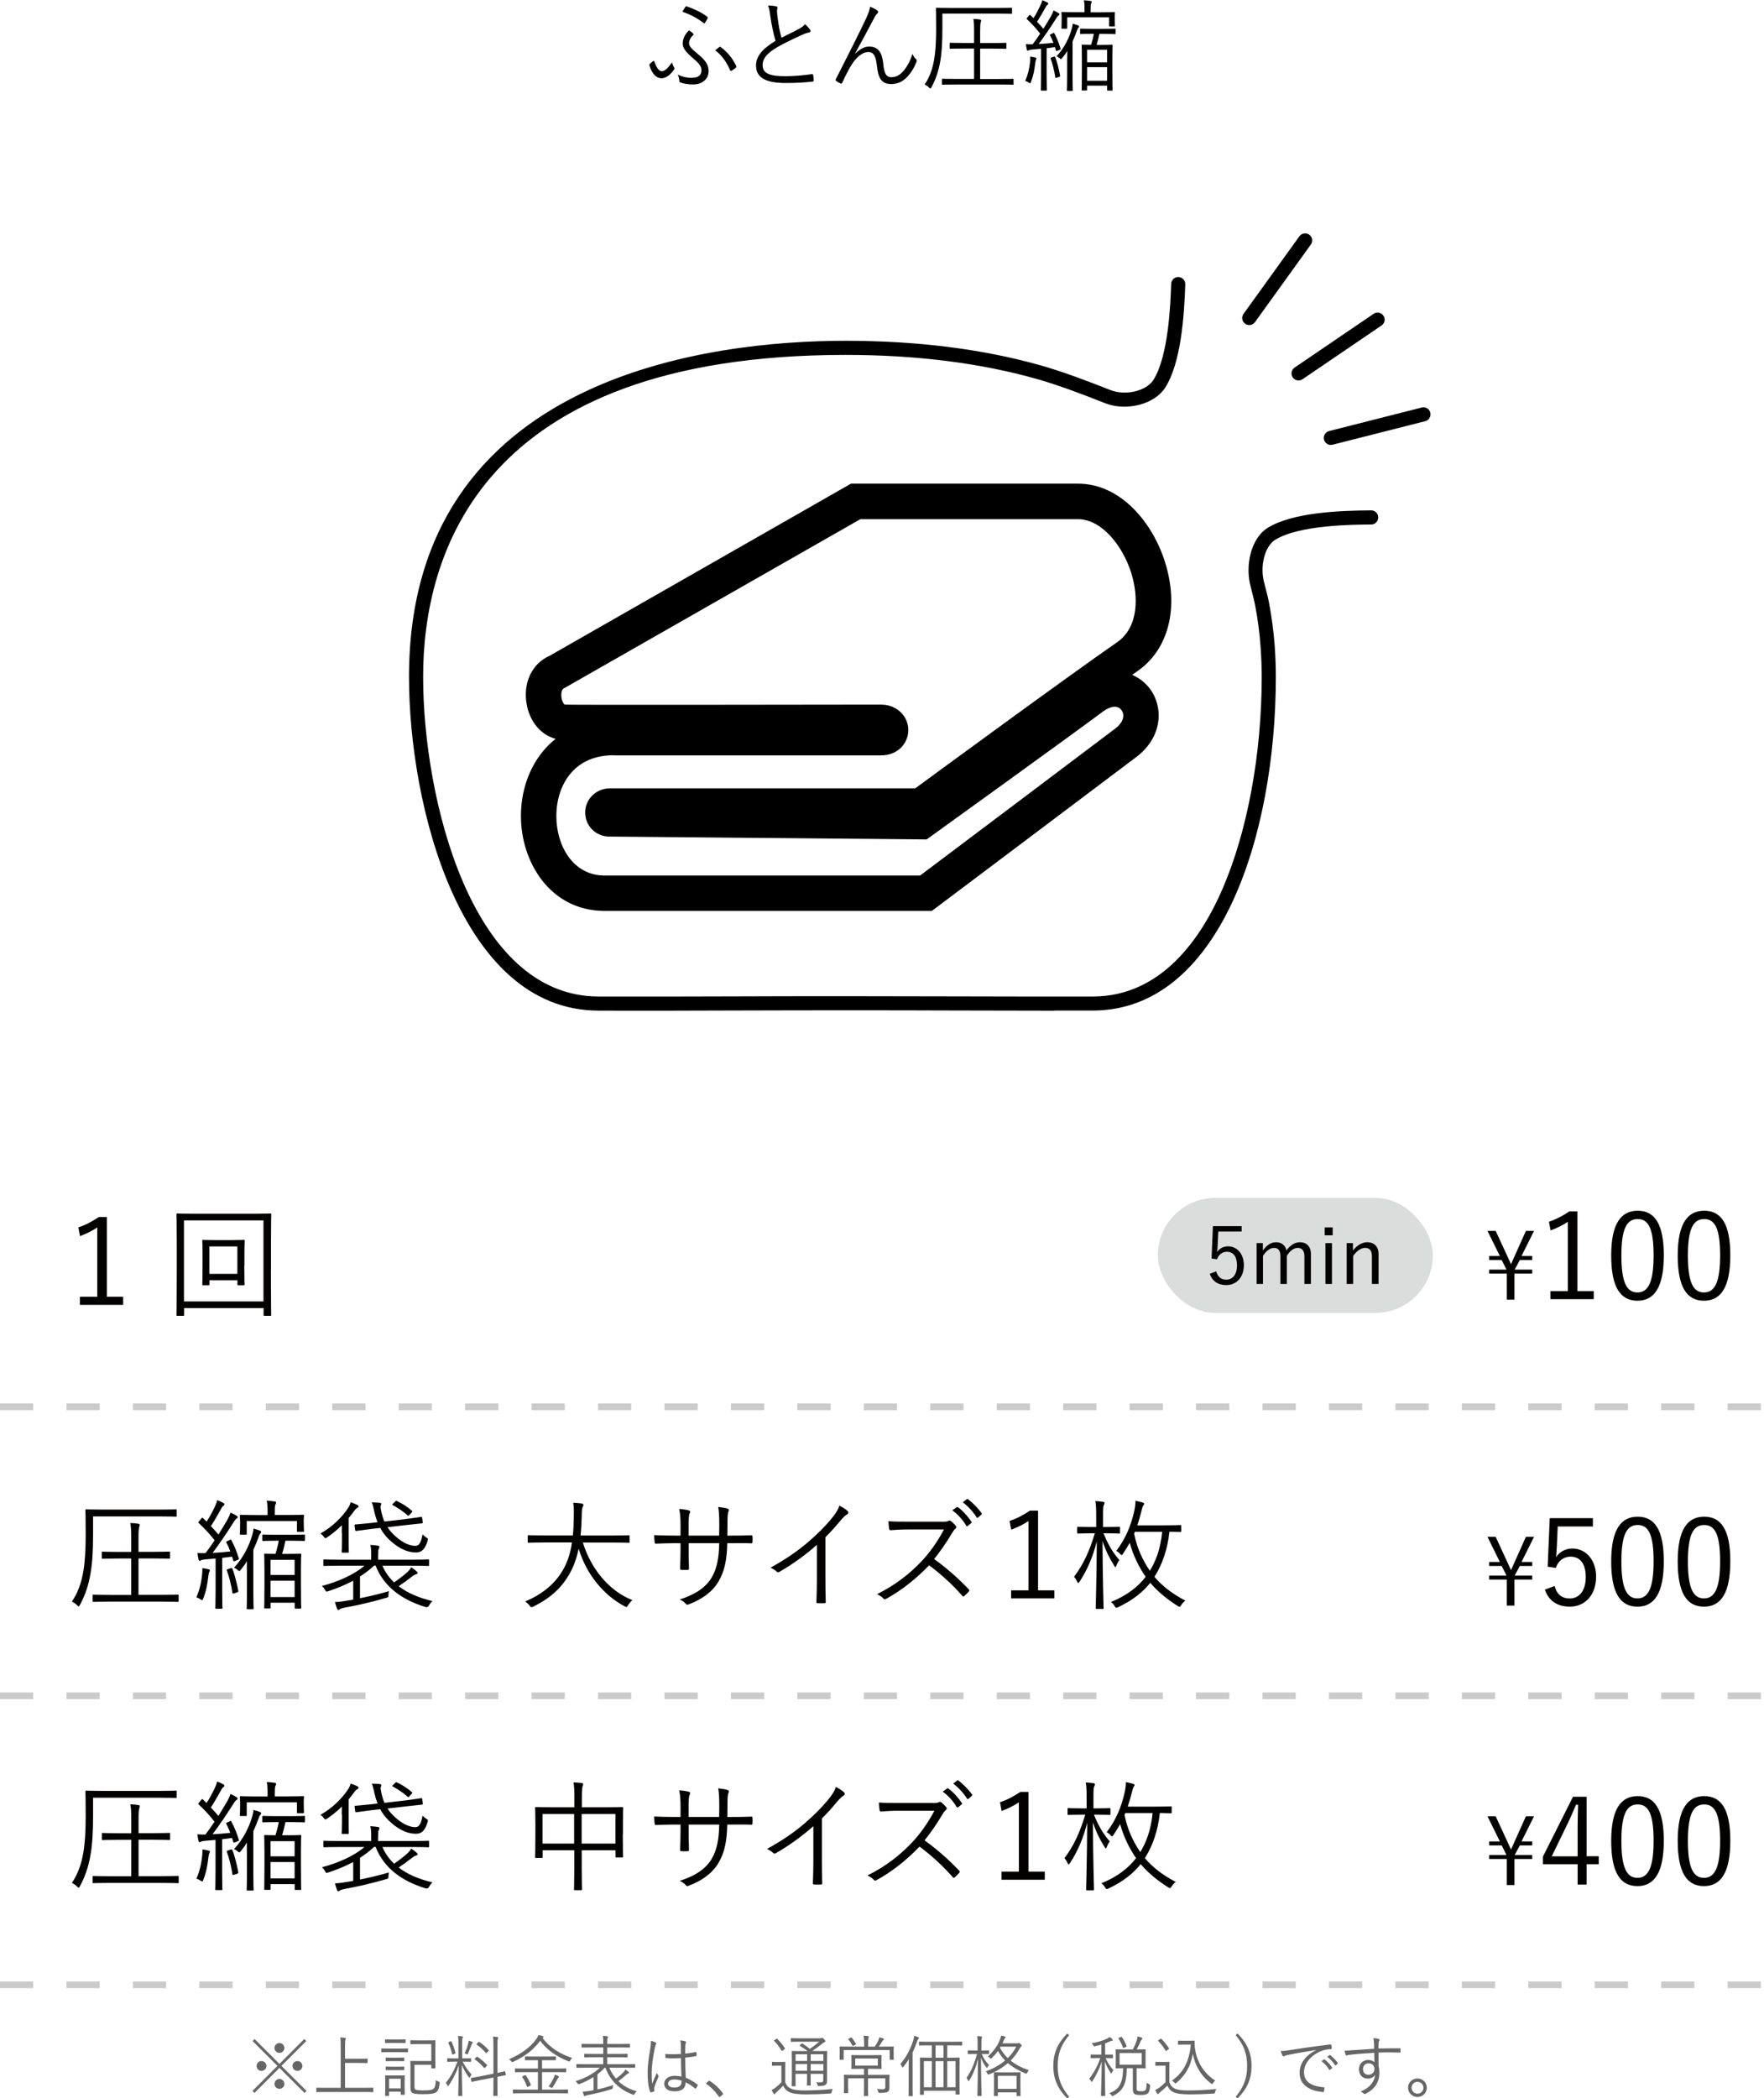 <?xml version="1.0" encoding="UTF-8"?>
<svg id="_レイヤー_2" data-name="レイヤー_2" xmlns="http://www.w3.org/2000/svg" viewBox="0 0 264.94 315.01">
  <g id="parts">
    <g>
      <g>
        <g>
          <line y1="211.2" x2="264.94" y2="211.2" style="fill: none; stroke: #cbcbcb; stroke-dasharray: 4.99; stroke-miterlimit: 10;"/>
          <g>
            <path d="M228.52,188.56h1.61v.6h-1.86l-.76,1.41v.03h2.62v.6h-2.67v3.91h-1.15v-3.91h-2.65v-.6h2.59v-.03l-.71-1.41h-1.88v-.6h1.61l-1.86-3.77h1.23l1.89,4.09c.13.29.27.6.41.91.14-.29.29-.64.42-.94l1.82-4.06h1.22l-1.88,3.77Z" style="fill: #030000;"/>
            <path d="M236.92,193.83h2.45v1.21h-6.5v-1.21h2.61v-10.41c-.68.47-1.58.92-2.59,1.3l-.25-1.31c1.1-.36,2.14-.92,3.06-1.55h1.22v11.97Z" style="fill: #030000;"/>
            <path d="M249.89,188.45c0,4.77-1.4,6.82-3.96,6.82s-3.94-2.02-3.94-6.79,1.46-6.72,3.98-6.72,3.92,1.93,3.92,6.68ZM243.52,188.47c0,4.03.79,5.56,2.41,5.56s2.43-1.53,2.43-5.56-.77-5.46-2.39-5.46-2.45,1.4-2.45,5.46Z" style="fill: #030000;"/>
            <path d="M259.88,188.45c0,4.77-1.4,6.82-3.96,6.82s-3.94-2.02-3.94-6.79,1.46-6.72,3.98-6.72,3.92,1.93,3.92,6.68ZM253.51,188.47c0,4.03.79,5.56,2.41,5.56s2.43-1.53,2.43-5.56-.77-5.46-2.39-5.46-2.45,1.4-2.45,5.46Z" style="fill: #030000;"/>
          </g>
          <rect x="173.9" y="179.83" width="41.3" height="17.27" rx="8.63" ry="8.63" style="fill: #dbdcdc;"/>
          <g>
            <path d="M186.49,184.88h-3.51l-.1,2.08c-.01.31-.05.7-.07,1,.32-.52.94-.86,1.62-.86,1.34,0,2.39,1.12,2.39,2.82,0,1.88-1.15,3-2.63,3-1.24,0-2.11-.56-2.49-1.7l.97-.36c.23.85.74,1.25,1.51,1.25.97,0,1.61-.79,1.61-2.15s-.59-2.04-1.52-2.04c-.67,0-1.24.41-1.48,1.13l-.82-.12.2-4.86h4.32v.83Z" style="fill: #030000;"/>
            <path d="M189.67,187.74c.56-.79,1.2-1.25,2-1.25s1.42.49,1.54,1.24c.54-.76,1.24-1.24,2.04-1.24.97,0,1.64.64,1.64,1.75v4.51h-.98v-4.16c0-.86-.37-1.25-1.01-1.25-.59,0-1.21.48-1.63,1.21v4.2h-.96v-4.16c0-.89-.36-1.25-.96-1.25-.56,0-1.2.44-1.66,1.21v4.2h-.96v-6.13h.94v1.12Z" style="fill: #030000;"/>
            <path d="M200.16,185.45h-1.2v-1.19h1.2v1.19ZM200.05,192.75h-.98v-6.13h.98v6.13Z" style="fill: #030000;"/>
            <path d="M203.2,187.74c.6-.77,1.36-1.25,2.15-1.25,1.01,0,1.7.64,1.7,1.75v4.51h-1v-4.16c0-.88-.37-1.25-1.03-1.25-.58,0-1.24.43-1.79,1.21v4.2h-.97v-6.13h.94v1.12Z" style="fill: #030000;"/>
          </g>
        </g>
        <g>
          <path d="M16.05,194.68h2.45v1.21h-6.5v-1.21h2.61v-10.41c-.68.47-1.58.92-2.59,1.3l-.25-1.31c1.1-.36,2.14-.92,3.06-1.55h1.22v11.97Z" style="fill: #030000;"/>
          <path d="M40.69,190.7c0,5.56.04,6.59.04,6.7,0,.13-.02.14-.14.14h-.86c-.13,0-.14-.02-.14-.14v-1.03h-11.94v1.03c0,.13-.02.14-.14.14h-.86c-.13,0-.14-.02-.14-.14,0-.11.04-1.13.04-6.7v-3.6c0-3.62-.04-4.68-.04-4.79,0-.13.02-.14.14-.14.11,0,.72.04,2.5.04h8.95c1.78,0,2.4-.04,2.5-.04.13,0,.14.02.14.14,0,.11-.04,1.17-.04,4.27v4.12ZM39.57,183.21h-11.94v12.17h11.94v-12.17ZM36.69,189.98c0,2.27.04,2.74.04,2.83,0,.13-.02.14-.14.14h-.79c-.13,0-.14-.02-.14-.14v-.61h-4.21v.61c0,.13-.02.14-.14.14h-.79c-.13,0-.14-.02-.14-.14,0-.09.04-.56.04-2.83v-1.82c0-1.33-.04-1.78-.04-1.89,0-.13.02-.14.14-.14.11,0,.54.04,1.93.04h2.23c1.39,0,1.82-.04,1.93-.04.13,0,.14.02.14.14,0,.11-.04.56-.04,1.75v1.96ZM35.65,187.12h-4.21v4.12h4.21v-4.12Z" style="fill: #030000;"/>
        </g>
      </g>
      <g>
        <line y1="254.58" x2="264.94" y2="254.58" style="fill: none; stroke: #cbcbcb; stroke-dasharray: 4.99; stroke-miterlimit: 10;"/>
        <line y1="297.97" x2="264.94" y2="297.97" style="fill: none; stroke: #cbcbcb; stroke-dasharray: 4.99; stroke-miterlimit: 10;"/>
        <g>
          <path d="M228.52,234.49h1.61v.6h-1.86l-.76,1.41v.03h2.62v.6h-2.67v3.91h-1.15v-3.91h-2.65v-.6h2.59v-.03l-.71-1.41h-1.88v-.6h1.61l-1.86-3.77h1.23l1.89,4.09c.13.29.27.6.41.91.14-.29.29-.64.42-.94l1.82-4.06h1.22l-1.88,3.77Z" style="fill: #030000;"/>
          <path d="M239.24,229.16h-5.28l-.14,3.12c-.02.47-.07,1.04-.11,1.49.49-.77,1.4-1.3,2.43-1.3,2.02,0,3.58,1.67,3.58,4.23,0,2.83-1.73,4.5-3.94,4.5-1.85,0-3.17-.85-3.75-2.56l1.46-.54c.34,1.28,1.12,1.87,2.27,1.87,1.46,0,2.41-1.19,2.41-3.22s-.88-3.06-2.29-3.06c-1.01,0-1.85.61-2.21,1.69l-1.22-.18.31-7.29h6.48v1.24Z" style="fill: #030000;"/>
          <path d="M249.89,234.38c0,4.77-1.4,6.82-3.96,6.82s-3.94-2.02-3.94-6.79,1.46-6.72,3.98-6.72,3.92,1.93,3.92,6.68ZM243.52,234.4c0,4.03.79,5.56,2.41,5.56s2.43-1.53,2.43-5.56-.77-5.46-2.39-5.46-2.45,1.4-2.45,5.46Z" style="fill: #030000;"/>
          <path d="M259.88,234.38c0,4.77-1.4,6.82-3.96,6.82s-3.94-2.02-3.94-6.79,1.46-6.72,3.98-6.72,3.92,1.93,3.92,6.68ZM253.51,234.4c0,4.03.79,5.56,2.41,5.56s2.43-1.53,2.43-5.56-.77-5.46-2.39-5.46-2.45,1.4-2.45,5.46Z" style="fill: #030000;"/>
        </g>
        <g>
          <path d="M26.54,227.55c0,.13-.02.14-.14.14-.09,0-.7-.04-2.5-.04h-9.92v2.77c0,2.34-.11,4.3-.4,5.89-.27,1.57-.76,3.15-1.58,4.63-.09.14-.13.22-.18.22s-.13-.05-.23-.16c-.25-.25-.52-.43-.79-.56.92-1.37,1.42-2.83,1.71-4.52.25-1.39.36-3.37.36-5.51,0-2.54-.04-3.56-.04-3.66,0-.14.02-.16.14-.16.09,0,.74.04,2.54.04h8.39c1.8,0,2.41-.04,2.5-.04.13,0,.14.02.14.16v.79ZM26.83,240.35c0,.11-.02.13-.14.13-.09,0-.72-.04-2.56-.04h-7.54c-1.82,0-2.45.04-2.54.04-.13,0-.14-.02-.14-.13v-.81c0-.13.02-.14.14-.14.09,0,.72.04,2.54.04h3.11v-5.47h-1.8c-1.78,0-2.38.04-2.47.04-.13,0-.14-.02-.14-.14v-.79c0-.13.02-.14.14-.14.09,0,.68.04,2.47.04h1.8v-2.02c0-1.22-.02-1.69-.13-2.32.49.02.85.05,1.21.11.11.02.2.07.2.16s-.02.18-.07.32c-.07.18-.11.63-.11,1.67v2.07h2.12c1.8,0,2.38-.04,2.47-.04.13,0,.14.02.14.14v.79c0,.13-.02.14-.14.14-.09,0-.67-.04-2.47-.04h-2.12v5.47h3.33c1.84,0,2.47-.04,2.56-.04.13,0,.14.02.14.14v.81Z" style="fill: #030000;"/>
          <path d="M31.43,235.99c-.05.11-.11.31-.14.61-.13,1.17-.31,2.21-.76,3.37-.07.18-.11.25-.18.25-.05,0-.13-.05-.27-.14-.16-.11-.36-.22-.59-.27.52-1.22.72-2.14.86-3.39.04-.34.05-.65.04-1.01.34.05.68.11.88.16.2.05.25.09.25.18,0,.07-.05.16-.09.23ZM34.46,231.18c.2-.09.22-.09.29.04.47.86.85,1.84,1.12,2.74.04.13.02.14-.2.23l-.34.14c-.23.09-.25.09-.31-.09l-.16-.56c-.5.07-.99.14-1.49.2v4.88c0,1.96.04,2.52.04,2.61,0,.13-.02.14-.14.14h-.79c-.13,0-.14-.02-.14-.14,0-.09.04-.65.04-2.61v-4.79c-.49.05-.99.09-1.49.13-.4.04-.59.07-.68.13-.09.05-.13.09-.22.09-.07,0-.14-.09-.18-.25-.05-.25-.11-.56-.16-.94.38.04.77.05,1.1.04h.11c.49-.63.94-1.28,1.37-1.93-.77-.99-1.48-1.75-2.36-2.57-.11-.09-.11-.13.04-.31l.31-.38c.13-.16.16-.18.27-.07l.54.52c.43-.65.76-1.26,1.19-2.14.22-.45.34-.81.4-1.08.32.13.63.25.9.4.13.07.18.14.18.22,0,.11-.05.16-.13.22-.11.07-.2.16-.31.38-.58,1.04-1.04,1.84-1.58,2.68.38.4.74.81,1.13,1.26.45-.72.88-1.44,1.31-2.16.23-.41.41-.81.5-1.13.32.14.63.29.88.45.14.09.2.14.2.22,0,.11-.07.18-.18.23-.18.13-.29.31-.58.77-1.01,1.58-1.98,3.01-3.01,4.38.96-.05,1.89-.13,2.67-.22-.18-.47-.38-.92-.61-1.35-.05-.09-.04-.13.2-.23l.31-.13ZM34.62,235.43c.18-.05.23-.04.29.09.34.85.7,2.32.88,3.3.02.14,0,.18-.22.25l-.38.13c-.23.07-.27.05-.29-.11-.16-1.1-.49-2.43-.83-3.31-.05-.14-.02-.16.2-.23l.34-.11ZM37.07,235.7c0-.45,0-.92.02-1.33-.27.45-.58.88-.9,1.26-.11.14-.18.22-.25.22s-.14-.07-.27-.18c-.16-.14-.31-.23-.52-.32,1.42-1.51,2.29-3.35,2.74-4.92.09-.29.16-.63.18-.95.45.11.72.2.94.29.13.05.22.13.22.2,0,.09-.02.14-.11.22-.13.13-.22.34-.31.63-.2.56-.45,1.19-.76,1.85v6.48c0,1.55.04,2.2.04,2.3s-.02.13-.14.13h-.74c-.14,0-.16-.02-.16-.13s.04-.76.04-2.3v-3.44ZM45.62,228.57c0,1.03.04,1.17.04,1.26,0,.13-.02.14-.16.14h-.74c-.14,0-.16-.02-.16-.14v-1.49h-7.54v1.91c0,.13-.02.14-.14.14h-.74c-.14,0-.16-.02-.16-.14,0-.11.04-.27.04-1.49v-.45c0-.47-.04-.67-.04-.76,0-.13.02-.14.16-.14.09,0,.68.04,2.41.04h1.6v-.31c0-.92-.02-1.37-.13-1.85.43.02.83.05,1.19.11.13.02.22.07.22.14,0,.14-.05.22-.11.34-.07.18-.09.45-.09,1.24v.32h1.8c1.73,0,2.34-.04,2.43-.04.14,0,.16.02.16.14,0,.09-.04.27-.04.58v.45ZM45.79,231.2c0,.13,0,.14-.13.14-.11,0-.54-.04-1.93-.04h-.86c-.14.68-.32,1.42-.5,1.98h.97c1.26,0,1.66-.04,1.76-.04.13,0,.14.02.14.14,0,.11-.04.63-.04,2.25v2.14c0,3.01.04,3.49.04,3.58,0,.13-.02.14-.14.14h-.7c-.13,0-.14-.02-.14-.14v-.74h-3.62v.72c0,.13-.02.14-.14.14h-.68c-.13,0-.14-.02-.14-.14,0-.11.04-.58.04-3.58v-1.89c0-1.87-.04-2.38-.04-2.48,0-.13.02-.14.14-.14.09,0,.45.04,1.55.04.2-.61.38-1.33.5-1.98h-.41c-1.4,0-1.84.04-1.93.04-.13,0-.14-.02-.14-.14v-.67c0-.14.02-.16.14-.16.09,0,.52.04,1.93.04h2.29c1.39,0,1.82-.04,1.93-.04.13,0,.13.02.13.16v.67ZM44.25,234.17h-3.62v2.27h3.62v-2.27ZM44.25,237.31h-3.62v2.45h3.62v-2.45Z" style="fill: #030000;"/>
          <path d="M51.33,230.14c0-.34.02-.77.02-1.17-.61.61-1.33,1.22-2.21,1.82-.14.07-.22.13-.27.13-.07,0-.13-.07-.25-.23-.14-.2-.31-.34-.49-.47,1.8-1.01,3.28-2.47,4.25-3.98.09-.16.22-.45.29-.72.4.13.76.29.99.41.11.05.2.14.2.23,0,.11-.11.16-.23.23-.09.05-.25.18-.43.43-.25.34-.52.7-.83,1.08v3.39c0,1.13.02,1.55.02,1.66,0,.13-.02.14-.14.14h-.79c-.13,0-.14-.02-.14-.14,0-.11.04-.52.04-1.6v-1.21ZM57.43,235.04c.41.97,1.01,1.8,1.76,2.52.77-.54,1.42-1.03,2.05-1.6.22-.22.38-.41.52-.67.36.23.59.4.83.63.09.09.13.14.13.22,0,.09-.05.14-.2.18-.14.04-.27.09-.59.32-.67.52-1.3.99-2.05,1.49,1.33,1.03,3.06,1.76,5.08,2.23-.2.16-.38.4-.52.68q-.18.31-.52.22c-3.67-1.12-6.3-3.13-7.51-6.23h-.22c-.63.61-1.37,1.15-2.12,1.64v3.26c1.44-.29,2.83-.61,4.34-1.06-.04.18-.05.34-.07.58,0,.34,0,.32-.36.43-2.34.68-4.43,1.15-6.19,1.46-.5.09-.68.2-.76.25s-.14.11-.22.11c-.09,0-.14-.07-.18-.18-.13-.32-.23-.67-.32-1.01.76-.04,1.22-.11,1.91-.23.27-.04.56-.09.83-.14v-2.84c-1.17.63-2.45,1.15-3.73,1.57-.32.11-.34.11-.52-.22-.14-.25-.31-.43-.45-.56,2.29-.59,4.81-1.67,6.39-3.04h-3.69c-1.69,0-2.25.04-2.34.04-.13,0-.14-.02-.14-.14v-.7c0-.13.02-.14.14-.14.09,0,.65.04,2.34.04h4.7v-.29c0-.92,0-1.48-.13-1.93.43.02.76.05,1.13.11.16.02.23.09.23.16,0,.14-.05.22-.11.36-.07.16-.09.45-.09,1.3v.29h5.19c1.69,0,2.25-.04,2.34-.04.13,0,.14.02.14.14v.7c0,.13-.02.14-.14.14-.09,0-.65-.04-2.34-.04h-4.54ZM58.2,229.26c.23.38.52.72.86,1.06.97.95,2.16,1.75,3.33,1.75.61,0,.86-.58,1.08-1.75.14.2.32.34.52.47.31.2.32.18.23.52-.34,1.15-.81,1.75-1.73,1.75-1.6,0-2.99-.9-4.16-2.04-.49-.49-.9-1.03-1.22-1.64l-1.19.13c-1.71.22-2.29.31-2.4.32-.13.02-.16-.02-.18-.14l-.09-.67c-.02-.13.02-.16.14-.16.13-.02.68-.05,2.41-.23l.9-.11c-.23-.61-.43-1.26-.56-1.94-.09-.41-.18-.76-.31-1.04.38,0,.79.02,1.1.05.22.02.34.07.34.18,0,.09-.04.14-.07.22-.07.14-.05.36.04.79.11.56.27,1.12.49,1.64l3.1-.36c1.73-.22,2.29-.32,2.41-.34.13-.02.14.02.16.14l.09.65c.02.13.02.16-.13.18l-2.45.27-2.74.31ZM59.37,225.4c.11-.11.14-.11.25-.05.7.31,1.48.79,2.23,1.44.13.11.11.14-.04.29l-.31.34c-.07.09-.13.13-.18.13-.04,0-.09-.04-.14-.09-.59-.54-1.44-1.1-2.16-1.49-.14-.07-.16-.07.02-.25l.32-.31Z" style="fill: #030000;"/>
          <path d="M87.54,231.56c1.15,3.76,3.78,7.22,7.44,8.66-.23.2-.47.47-.65.76-.11.2-.16.27-.25.27-.05,0-.14-.04-.27-.11-3.12-1.64-5.73-4.77-6.9-8.64-.23,1.12-.56,2.14-.99,3.04-1.24,2.56-3.04,4.27-5.82,5.65-.14.05-.22.09-.29.09-.09,0-.14-.07-.27-.25-.2-.25-.43-.45-.67-.61,3.04-1.26,4.95-3.17,6-5.33.52-1.08.85-2.23,1.04-3.53h-4.12c-1.73,0-2.3.04-2.39.04-.13,0-.14-.02-.14-.16v-.83c0-.13.02-.14.14-.14.09,0,.67.04,2.39.04h4.25c.09-.9.13-1.85.14-2.88.02-1.01,0-1.49-.09-2.03.41.02.92.05,1.28.11.18.04.25.11.25.2,0,.14-.05.22-.11.34-.09.18-.13.52-.14,1.35-.02,1.01-.07,1.98-.18,2.92h4.84c1.73,0,2.3-.04,2.39-.04.13,0,.14.02.14.14v.83c0,.14-.02.16-.14.16-.09,0-.67-.04-2.39-.04h-4.5Z" style="fill: #030000;"/>
          <path d="M109.88,230.53c1.01,0,1.93,0,2.92-.05.2,0,.22.05.22.22.02.23.02.52,0,.77,0,.18-.04.23-.23.22-.92-.04-1.87-.02-2.88-.02h-.68c-.05,2.45-.4,4.2-1.28,5.69-.88,1.55-2.47,2.72-4.43,3.46-.27.11-.32.14-.49-.02-.29-.32-.54-.5-.94-.68,2.39-.76,3.96-1.84,4.83-3.35.74-1.31,1.06-2.77,1.1-5.1h-4.59v.88c0,1.01.02,1.96.05,2.92,0,.16-.05.2-.22.2-.25.02-.63.02-.9,0-.16,0-.22-.04-.22-.22.04-.92.07-1.84.07-2.86v-.92h-.92c-.96,0-2,.04-2.77.07-.16.02-.16-.05-.2-.25-.04-.25-.05-.63-.07-1.03.94.05,1.89.07,3.04.07h.92v-1.48c0-.81-.02-1.69-.2-2.52.59.04,1.13.13,1.46.22.27.07.2.27.09.5-.11.22-.14.97-.14,1.8v1.48h4.59l.02-1.6c0-1.21-.04-2.02-.16-2.7.45.05,1.04.14,1.35.23.27.07.29.23.18.49-.09.23-.14.54-.14,1.93l-.02,1.66h.65Z" style="fill: #030000;"/>
          <path d="M123.97,237.2c0,1.08.02,2.11.05,3.26.02.16-.04.22-.18.22-.32.02-.72.02-1.04,0-.14,0-.18-.05-.18-.22.04-1.08.07-2.16.07-3.21v-5.33c-1.89,1.67-3.66,2.9-5.65,4.07-.16.09-.29.05-.41-.07-.23-.23-.56-.41-.9-.58,2.23-1.22,4.1-2.52,5.6-3.8,1.37-1.17,2.65-2.45,3.49-3.48.76-.92,1.08-1.46,1.24-2.03.49.25.97.54,1.24.81.18.18.14.4-.07.5-.22.11-.56.43-1.01.95-.76.92-1.4,1.64-2.25,2.48v6.41Z" style="fill: #030000;"/>
          <path d="M141.45,228.45c.61,0,.81-.02,1.03-.14.11-.07.23-.04.36.05.25.2.52.47.74.74.11.14.07.27-.09.41-.18.14-.34.36-.52.67-.79,1.35-1.71,2.68-2.67,3.87,1.86,1.35,3.53,2.79,5.17,4.52.16.14.16.2.02.38-.2.23-.43.45-.65.65-.13.11-.2.11-.32-.04-1.51-1.73-3.22-3.26-4.97-4.57-2.05,2.12-4.21,3.8-6.43,5.02-.2.11-.31.13-.45-.04-.23-.27-.56-.45-.94-.65,2.72-1.35,4.84-3.01,6.63-4.88,1.17-1.24,2.36-2.84,3.42-4.83h-5.42c-1.01,0-1.78.05-2.59.11-.16,0-.18-.05-.22-.2-.05-.25-.11-.79-.11-1.15.88.07,1.67.07,2.79.07h5.22ZM143.67,226.27c.07-.05.13-.05.2,0,.72.5,1.51,1.39,2.04,2.18.05.07.04.14-.04.2l-.52.43c-.09.07-.18.05-.23-.04-.52-.88-1.28-1.73-2.09-2.3l.65-.47ZM145.18,225.08c.07-.05.13-.07.2-.02.72.56,1.53,1.35,2.05,2.11.05.09.04.14-.05.22l-.49.43c-.07.07-.14.07-.22-.04-.45-.74-1.22-1.62-2.07-2.25l.58-.45Z" style="fill: #030000;"/>
          <path d="M155.91,238.75h2.45v1.21h-6.5v-1.21h2.61v-10.41c-.68.47-1.58.92-2.59,1.3l-.25-1.31c1.1-.36,2.14-.92,3.06-1.55h1.22v11.97Z" style="fill: #030000;"/>
          <path d="M168.22,230.08c0,.13-.02.14-.14.14-.09,0-.56-.04-2-.04h-.34c.68,1.71,1.42,2.92,2.38,4.02-.16.2-.34.54-.45.83-.05.14-.09.23-.14.23s-.11-.07-.18-.2c-.74-1.19-1.26-2.21-1.76-3.71.02,5.49.16,9.76.16,10.05,0,.13-.02.14-.16.14h-.86c-.14,0-.16-.02-.16-.14,0-.29.13-4.66.16-9.99-.59,2.27-1.33,4.1-2.59,6.05-.07.11-.14.18-.2.18s-.11-.07-.16-.2c-.13-.29-.32-.58-.47-.72,1.4-1.87,2.27-3.73,3.13-6.54h-.5c-1.46,0-1.91.04-2.02.04-.13,0-.14-.02-.14-.14v-.74c0-.13.02-.14.14-.14.11,0,.56.04,2.02.04h.7v-1.69c0-1.08-.02-1.6-.13-2.2.43.02.79.05,1.15.11.14.02.23.07.23.14,0,.14-.05.23-.11.36-.09.2-.11.52-.11,1.55v1.73h.41c1.44,0,1.91-.04,2-.04.13,0,.14.02.14.14v.74ZM173.4,236.73c1.08,1.3,2.65,2.54,4.63,3.56-.27.22-.45.41-.63.68-.11.18-.16.25-.25.25-.05,0-.13-.04-.25-.11-1.76-1.12-3.11-2.27-4.14-3.49-1.01,1.28-2.52,2.57-4.81,3.65-.14.05-.22.09-.29.09-.09,0-.14-.07-.25-.25-.14-.25-.36-.49-.56-.61,2.39-.96,4.09-2.3,5.22-3.78-.99-1.42-1.91-3.29-2.39-5.11-.29.52-.63,1.08-1.01,1.64-.09.13-.16.2-.22.2s-.13-.07-.23-.18c-.16-.2-.38-.34-.56-.45,1.48-1.94,2.21-3.89,2.68-5.89.13-.61.2-1.1.2-1.62.41.07.76.16,1.06.25.16.05.25.11.25.2,0,.07-.04.13-.11.22-.13.16-.22.52-.31.9-.18.72-.38,1.42-.61,2.11h4.16c1.66,0,2.21-.04,2.3-.04.13,0,.14.02.14.16v.74c0,.13-.02.14-.14.14-.07,0-.52-.02-1.64-.04-.27,2.56-1.04,4.83-2.16,6.63l-.09.14ZM170.45,229.96l-.11.29c.41,2.11,1.28,3.98,2.36,5.56.83-1.35,1.6-3.19,1.85-5.85h-4.1Z" style="fill: #030000;"/>
        </g>
        <g>
          <path d="M228.52,276.44h1.61v.6h-1.86l-.76,1.41v.03h2.62v.6h-2.67v3.91h-1.15v-3.91h-2.65v-.6h2.59v-.03l-.71-1.41h-1.88v-.6h1.61l-1.86-3.77h1.23l1.89,4.09c.13.29.27.6.41.91.14-.29.29-.64.42-.94l1.82-4.06h1.22l-1.88,3.77Z" style="fill: #030000;"/>
          <path d="M238.3,278.67h1.82v1.19h-1.82v3.06h-1.35v-3.06h-5.22v-1.12l4.52-9h2.05v8.93ZM236.95,274.1c0-1.04.04-2,.07-3.17h-.31c-.43.99-.81,1.91-1.26,2.83l-2.39,4.92h3.89v-4.57Z" style="fill: #030000;"/>
          <path d="M249.89,276.33c0,4.77-1.4,6.82-3.96,6.82s-3.94-2.02-3.94-6.79,1.46-6.72,3.98-6.72,3.92,1.93,3.92,6.68ZM243.52,276.35c0,4.03.79,5.56,2.41,5.56s2.43-1.53,2.43-5.56-.77-5.46-2.39-5.46-2.45,1.4-2.45,5.46Z" style="fill: #030000;"/>
          <path d="M259.88,276.33c0,4.77-1.4,6.82-3.96,6.82s-3.94-2.02-3.94-6.79,1.46-6.72,3.98-6.72,3.92,1.93,3.92,6.68ZM253.51,276.35c0,4.03.79,5.56,2.41,5.56s2.43-1.53,2.43-5.56-.77-5.46-2.39-5.46-2.45,1.4-2.45,5.46Z" style="fill: #030000;"/>
        </g>
        <g>
          <path d="M26.54,269.78c0,.13-.02.14-.14.14-.09,0-.7-.04-2.5-.04h-9.92v2.77c0,2.34-.11,4.3-.4,5.89-.27,1.57-.76,3.15-1.58,4.63-.09.14-.13.22-.18.22s-.13-.05-.23-.16c-.25-.25-.52-.43-.79-.56.92-1.37,1.42-2.83,1.71-4.52.25-1.39.36-3.37.36-5.51,0-2.54-.04-3.56-.04-3.66,0-.14.02-.16.14-.16.09,0,.74.04,2.54.04h8.39c1.8,0,2.41-.04,2.5-.04.13,0,.14.02.14.16v.79ZM26.83,282.58c0,.11-.02.13-.14.13-.09,0-.72-.04-2.56-.04h-7.54c-1.82,0-2.45.04-2.54.04-.13,0-.14-.02-.14-.13v-.81c0-.13.02-.14.14-.14.09,0,.72.04,2.54.04h3.12v-5.47h-1.8c-1.78,0-2.38.04-2.47.04-.13,0-.14-.02-.14-.14v-.79c0-.13.02-.14.14-.14.09,0,.68.04,2.47.04h1.8v-2.02c0-1.22-.02-1.69-.13-2.32.49.02.85.05,1.21.11.11.02.2.07.2.16s-.02.18-.07.32c-.07.18-.11.63-.11,1.67v2.07h2.12c1.8,0,2.38-.04,2.47-.04.13,0,.14.02.14.14v.79c0,.13-.02.14-.14.14-.09,0-.67-.04-2.47-.04h-2.12v5.47h3.33c1.84,0,2.47-.04,2.56-.04.13,0,.14.02.14.14v.81Z" style="fill: #030000;"/>
          <path d="M31.44,278.22c-.05.11-.11.31-.14.61-.13,1.17-.31,2.21-.76,3.37-.07.18-.11.25-.18.25-.05,0-.13-.05-.27-.14-.16-.11-.36-.22-.59-.27.52-1.22.72-2.14.86-3.39.04-.34.05-.65.04-1.01.34.05.68.11.88.16.2.05.25.09.25.18,0,.07-.05.16-.09.23ZM34.46,273.42c.2-.09.22-.09.29.04.47.86.85,1.84,1.12,2.74.04.13.02.14-.2.23l-.34.14c-.23.09-.25.09-.31-.09l-.16-.56c-.5.07-.99.14-1.5.2v4.88c0,1.96.04,2.52.04,2.61,0,.13-.02.14-.14.14h-.79c-.13,0-.14-.02-.14-.14,0-.09.04-.65.04-2.61v-4.79c-.49.05-.99.09-1.49.13-.4.04-.59.07-.68.13s-.13.09-.22.09c-.07,0-.14-.09-.18-.25-.05-.25-.11-.56-.16-.94.38.04.77.05,1.1.04h.11c.49-.63.94-1.28,1.37-1.93-.77-.99-1.48-1.75-2.36-2.57-.11-.09-.11-.13.04-.31l.31-.38c.13-.16.16-.18.27-.07l.54.52c.43-.65.76-1.26,1.19-2.14.22-.45.34-.81.4-1.08.32.13.63.25.9.4.13.07.18.14.18.22,0,.11-.05.16-.13.22-.11.07-.2.16-.31.38-.58,1.04-1.04,1.84-1.58,2.68.38.4.74.81,1.13,1.26.45-.72.88-1.44,1.31-2.16.23-.41.41-.81.5-1.13.32.14.63.29.88.45.14.09.2.14.2.22,0,.11-.07.18-.18.23-.18.13-.29.31-.58.77-1.01,1.58-1.98,3.01-3.01,4.38.95-.05,1.89-.13,2.67-.22-.18-.47-.38-.92-.61-1.35-.05-.09-.04-.13.2-.23l.31-.13ZM34.62,277.67c.18-.05.23-.04.29.09.34.85.7,2.32.88,3.3.02.14,0,.18-.22.25l-.38.13c-.23.07-.27.05-.29-.11-.16-1.1-.49-2.43-.83-3.31-.05-.14-.02-.16.2-.23l.34-.11ZM37.07,277.94c0-.45,0-.92.02-1.33-.27.45-.58.88-.9,1.26-.11.14-.18.22-.25.22s-.14-.07-.27-.18c-.16-.14-.31-.23-.52-.32,1.42-1.51,2.29-3.35,2.74-4.92.09-.29.16-.63.18-.95.45.11.72.2.94.29.13.05.22.13.22.2,0,.09-.02.14-.11.22-.13.13-.22.34-.31.63-.2.56-.45,1.19-.76,1.85v6.48c0,1.55.04,2.2.04,2.3s-.02.13-.14.13h-.74c-.14,0-.16-.02-.16-.13s.04-.76.04-2.3v-3.44ZM45.62,270.81c0,1.03.04,1.17.04,1.26,0,.13-.02.14-.16.14h-.74c-.14,0-.16-.02-.16-.14v-1.49h-7.54v1.91c0,.13-.02.14-.14.14h-.74c-.14,0-.16-.02-.16-.14,0-.11.04-.27.04-1.49v-.45c0-.47-.04-.67-.04-.76,0-.13.02-.14.16-.14.09,0,.68.04,2.41.04h1.6v-.31c0-.92-.02-1.37-.13-1.85.43.02.83.05,1.19.11.13.02.22.07.22.14,0,.14-.05.22-.11.34-.07.18-.09.45-.09,1.24v.32h1.8c1.73,0,2.34-.04,2.43-.04.14,0,.16.02.16.14,0,.09-.04.27-.04.58v.45ZM45.79,273.44c0,.13,0,.14-.13.14-.11,0-.54-.04-1.93-.04h-.86c-.14.68-.32,1.42-.5,1.98h.97c1.26,0,1.66-.04,1.76-.04.13,0,.14.02.14.14,0,.11-.04.63-.04,2.25v2.14c0,3.01.04,3.49.04,3.58,0,.13-.02.14-.14.14h-.7c-.13,0-.14-.02-.14-.14v-.74h-3.62v.72c0,.13-.02.14-.14.14h-.68c-.13,0-.14-.02-.14-.14,0-.11.04-.58.04-3.58v-1.89c0-1.87-.04-2.38-.04-2.48,0-.13.02-.14.14-.14.09,0,.45.04,1.55.04.2-.61.38-1.33.5-1.98h-.41c-1.4,0-1.84.04-1.93.04-.13,0-.14-.02-.14-.14v-.67c0-.14.02-.16.14-.16.09,0,.52.04,1.93.04h2.29c1.39,0,1.82-.04,1.93-.04.13,0,.13.02.13.16v.67ZM44.25,276.41h-3.62v2.27h3.62v-2.27ZM44.25,279.54h-3.62v2.45h3.62v-2.45Z" style="fill: #030000;"/>
          <path d="M51.33,272.37c0-.34.02-.77.02-1.17-.61.61-1.33,1.22-2.21,1.82-.14.07-.22.13-.27.13-.07,0-.13-.07-.25-.23-.14-.2-.31-.34-.49-.47,1.8-1.01,3.28-2.47,4.25-3.98.09-.16.22-.45.29-.72.4.13.76.29.99.41.11.05.2.14.2.23,0,.11-.11.16-.23.23-.09.05-.25.18-.43.43-.25.34-.52.7-.83,1.08v3.39c0,1.13.02,1.55.02,1.66,0,.13-.02.14-.14.14h-.79c-.13,0-.14-.02-.14-.14,0-.11.04-.52.04-1.6v-1.21ZM57.43,277.27c.41.97,1.01,1.8,1.76,2.52.77-.54,1.42-1.03,2.05-1.6.22-.22.38-.41.52-.67.36.23.59.4.83.63.09.09.13.14.13.22,0,.09-.05.14-.2.18-.14.04-.27.09-.59.32-.67.52-1.3.99-2.05,1.49,1.33,1.03,3.06,1.76,5.08,2.23-.2.16-.38.4-.52.68q-.18.31-.52.22c-3.67-1.12-6.3-3.13-7.51-6.23h-.22c-.63.61-1.37,1.15-2.12,1.64v3.26c1.44-.29,2.83-.61,4.34-1.06-.04.18-.05.34-.07.58,0,.34,0,.32-.36.43-2.34.68-4.43,1.15-6.19,1.46-.5.09-.68.2-.76.25-.07.05-.14.11-.22.11-.09,0-.14-.07-.18-.18-.13-.32-.23-.67-.32-1.01.76-.04,1.22-.11,1.91-.23.27-.04.56-.09.83-.14v-2.84c-1.17.63-2.45,1.15-3.73,1.57-.32.11-.34.11-.52-.22-.14-.25-.31-.43-.45-.56,2.29-.59,4.81-1.67,6.39-3.04h-3.69c-1.69,0-2.25.04-2.34.04-.13,0-.14-.02-.14-.14v-.7c0-.13.02-.14.14-.14.09,0,.65.04,2.34.04h4.7v-.29c0-.92,0-1.48-.13-1.93.43.02.76.05,1.13.11.16.02.23.09.23.16,0,.14-.05.22-.11.36-.07.16-.09.45-.09,1.3v.29h5.19c1.69,0,2.25-.04,2.34-.04.13,0,.14.02.14.14v.7c0,.13-.02.14-.14.14-.09,0-.65-.04-2.34-.04h-4.54ZM58.2,271.49c.23.38.52.72.86,1.06.97.95,2.16,1.75,3.33,1.75.61,0,.86-.58,1.08-1.75.14.2.32.34.52.47.31.2.32.18.23.52-.34,1.15-.81,1.75-1.73,1.75-1.6,0-2.99-.9-4.16-2.04-.49-.49-.9-1.03-1.22-1.64l-1.19.13c-1.71.22-2.29.31-2.39.32-.13.02-.16-.02-.18-.14l-.09-.67c-.02-.13.02-.16.14-.16.13-.02.68-.05,2.41-.23l.9-.11c-.23-.61-.43-1.26-.56-1.94-.09-.41-.18-.76-.31-1.04.38,0,.79.02,1.1.05.22.02.34.07.34.18,0,.09-.04.14-.07.22-.07.14-.05.36.04.79.11.56.27,1.12.49,1.64l3.1-.36c1.73-.22,2.29-.32,2.41-.34.13-.02.14.02.16.14l.09.65c.02.13.02.16-.13.18l-2.45.27-2.74.31ZM59.37,267.64c.11-.11.14-.11.25-.05.7.31,1.48.79,2.23,1.44.13.11.11.14-.04.29l-.31.34c-.07.09-.13.13-.18.13-.04,0-.09-.04-.14-.09-.59-.54-1.44-1.1-2.16-1.49-.14-.07-.16-.07.02-.25l.32-.31Z" style="fill: #030000;"/>
          <path d="M93.54,275.34c0,2.83.04,3.26.04,3.37,0,.13-.02.14-.14.14h-.85c-.13,0-.14-.02-.14-.14v-.94h-5.08v2.61c0,2.18.04,3.15.04,3.24,0,.13-.02.14-.14.14h-.92c-.13,0-.14-.02-.14-.14,0-.09.04-1.04.04-3.22v-2.63h-4.75v1.01c0,.13-.02.14-.14.14h-.85c-.13,0-.14-.02-.14-.14,0-.11.04-.56.04-3.38v-1.69c0-1.69-.04-2.2-.04-2.29,0-.13.02-.14.14-.14.09,0,.74.04,2.54.04h3.21v-1.44c0-1.17-.02-1.71-.13-2.3.45.02.88.05,1.24.09.11.02.22.09.22.16,0,.11-.04.2-.09.32-.05.16-.11.63-.11,1.64v1.53h3.53c1.82,0,2.45-.04,2.54-.04.13,0,.14.02.14.14,0,.09-.04.58-.04,2.04v1.89ZM86.23,272.32h-4.75v4.45h4.75v-4.45ZM92.44,272.32h-5.08v4.45h5.08v-4.45Z" style="fill: #030000;"/>
          <path d="M109.88,272.77c1.01,0,1.93,0,2.92-.05.2,0,.22.05.22.22.02.23.02.52,0,.77,0,.18-.04.23-.23.22-.92-.04-1.87-.02-2.88-.02h-.68c-.05,2.45-.4,4.2-1.28,5.69-.88,1.55-2.47,2.72-4.43,3.46-.27.11-.32.14-.49-.02-.29-.32-.54-.5-.94-.68,2.4-.76,3.96-1.84,4.83-3.35.74-1.31,1.06-2.77,1.1-5.1h-4.59v.88c0,1.01.02,1.96.05,2.92,0,.16-.05.2-.22.2-.25.02-.63.02-.9,0-.16,0-.22-.04-.22-.22.04-.92.07-1.84.07-2.86v-.92h-.92c-.95,0-2,.04-2.77.07-.16.02-.16-.05-.2-.25-.04-.25-.05-.63-.07-1.03.94.05,1.89.07,3.04.07h.92v-1.48c0-.81-.02-1.69-.2-2.52.59.04,1.13.13,1.46.22.27.07.2.27.09.5-.11.22-.14.97-.14,1.8v1.48h4.59l.02-1.6c0-1.21-.04-2.02-.16-2.7.45.05,1.04.14,1.35.23.27.07.29.23.18.49-.09.23-.14.54-.14,1.93l-.02,1.66h.65Z" style="fill: #030000;"/>
          <path d="M123.44,279.43c0,1.08.02,2.11.05,3.26.02.16-.04.22-.18.22-.32.02-.72.02-1.04,0-.14,0-.18-.05-.18-.22.04-1.08.07-2.16.07-3.21v-5.33c-1.89,1.67-3.65,2.9-5.65,4.07-.16.09-.29.05-.41-.07-.23-.23-.56-.41-.9-.58,2.23-1.22,4.11-2.52,5.6-3.8,1.37-1.17,2.65-2.45,3.49-3.48.76-.92,1.08-1.46,1.24-2.03.49.25.97.54,1.24.81.18.18.14.4-.07.5-.22.11-.56.43-1.01.95-.76.92-1.4,1.64-2.25,2.48v6.41Z" style="fill: #030000;"/>
          <path d="M140.01,270.68c.61,0,.81-.02,1.03-.14.11-.07.23-.04.36.05.25.2.52.47.74.74.11.14.07.27-.09.41-.18.14-.34.36-.52.67-.79,1.35-1.71,2.68-2.67,3.87,1.86,1.35,3.53,2.79,5.17,4.52.16.14.16.2.02.38-.2.23-.43.45-.65.65-.13.11-.2.11-.32-.04-1.51-1.73-3.22-3.26-4.97-4.57-2.05,2.12-4.21,3.8-6.43,5.02-.2.11-.31.13-.45-.04-.23-.27-.56-.45-.94-.65,2.72-1.35,4.84-3.01,6.63-4.88,1.17-1.24,2.36-2.84,3.42-4.83h-5.42c-1.01,0-1.78.05-2.59.11-.16,0-.18-.05-.22-.2-.05-.25-.11-.79-.11-1.15.88.07,1.67.07,2.79.07h5.22ZM142.23,268.5c.07-.05.13-.05.2,0,.72.5,1.51,1.39,2.04,2.18.05.07.04.14-.04.2l-.52.43c-.09.07-.18.05-.23-.04-.52-.88-1.28-1.73-2.09-2.3l.65-.47ZM143.74,267.31c.07-.05.13-.07.2-.02.72.56,1.53,1.35,2.05,2.11.05.09.04.14-.05.22l-.49.43c-.07.07-.14.07-.22-.04-.45-.74-1.22-1.62-2.07-2.25l.58-.45Z" style="fill: #030000;"/>
          <path d="M154.47,280.98h2.45v1.21h-6.5v-1.21h2.61v-10.41c-.68.47-1.58.92-2.59,1.3l-.25-1.31c1.1-.36,2.14-.92,3.06-1.55h1.22v11.97Z" style="fill: #030000;"/>
          <path d="M166.78,272.32c0,.13-.02.14-.14.14-.09,0-.56-.04-2-.04h-.34c.68,1.71,1.42,2.92,2.38,4.02-.16.2-.34.54-.45.83-.05.14-.09.23-.14.23s-.11-.07-.18-.2c-.74-1.19-1.26-2.21-1.76-3.71.02,5.49.16,9.76.16,10.05,0,.13-.02.14-.16.14h-.86c-.14,0-.16-.02-.16-.14,0-.29.13-4.66.16-9.99-.59,2.27-1.33,4.1-2.59,6.05-.07.11-.14.18-.2.18s-.11-.07-.16-.2c-.13-.29-.32-.58-.47-.72,1.4-1.87,2.27-3.73,3.13-6.54h-.5c-1.46,0-1.91.04-2.02.04-.13,0-.14-.02-.14-.14v-.74c0-.13.02-.14.14-.14.11,0,.56.04,2.02.04h.7v-1.69c0-1.08-.02-1.6-.13-2.2.43.02.79.05,1.15.11.14.02.23.07.23.14,0,.14-.05.23-.11.36-.09.2-.11.52-.11,1.55v1.73h.41c1.44,0,1.91-.04,2-.04.13,0,.14.02.14.14v.74ZM171.96,278.96c1.08,1.3,2.65,2.54,4.63,3.56-.27.22-.45.41-.63.68-.11.18-.16.25-.25.25-.05,0-.13-.04-.25-.11-1.76-1.12-3.11-2.27-4.14-3.49-1.01,1.28-2.52,2.57-4.81,3.65-.14.05-.22.09-.29.09-.09,0-.14-.07-.25-.25-.14-.25-.36-.49-.56-.61,2.39-.96,4.09-2.3,5.22-3.78-.99-1.42-1.91-3.29-2.39-5.11-.29.52-.63,1.08-1.01,1.64-.09.13-.16.2-.22.2s-.13-.07-.23-.18c-.16-.2-.38-.34-.56-.45,1.48-1.94,2.21-3.89,2.68-5.89.13-.61.2-1.1.2-1.62.41.07.76.16,1.06.25.16.05.25.11.25.2,0,.07-.04.13-.11.22-.13.16-.22.52-.31.9-.18.72-.38,1.42-.61,2.11h4.16c1.66,0,2.21-.04,2.3-.04.13,0,.14.02.14.16v.74c0,.13-.02.14-.14.14-.07,0-.52-.02-1.64-.04-.27,2.56-1.04,4.83-2.16,6.63l-.09.14ZM169.01,272.19l-.11.29c.41,2.11,1.28,3.98,2.36,5.56.83-1.35,1.6-3.19,1.85-5.85h-4.1Z" style="fill: #030000;"/>
        </g>
        <g>
          <path d="M46.04,313.9l-.3.3-3.77-3.76-3.75,3.76-.3-.3,3.75-3.76-3.73-3.73.3-.3,3.73,3.73,3.73-3.73.3.3-3.73,3.73,3.77,3.76ZM40.02,310.15c0,.41-.33.74-.75.74s-.73-.33-.73-.74.32-.74.73-.74.75.34.75.74ZM42.71,307.45c0,.41-.33.74-.74.74s-.74-.33-.74-.74.33-.74.74-.74.74.33.74.74ZM42.71,312.85c0,.41-.33.73-.74.73s-.74-.32-.74-.73.33-.75.74-.75.74.34.74.75ZM45.41,310.15c0,.41-.32.74-.73.74s-.75-.33-.75-.74.33-.74.75-.74.73.34.73.74Z" style="fill: #666;"/>
          <path d="M56.06,314c0,.07,0,.08-.08.08-.05,0-.37-.02-1.32-.02h-5.75c-.95,0-1.27.02-1.32.02-.07,0-.08-.01-.08-.08v-.51c0-.07,0-.08.08-.08.05,0,.37.02,1.32.02h2.26v-6.12c0-.75,0-1.07-.06-1.44.25,0,.51.03.7.06.07,0,.13.04.13.09,0,.06-.02.11-.05.19-.04.11-.07.35-.07.97v1.89h1.99c.95,0,1.27-.02,1.32-.02.07,0,.08,0,.08.08v.51c0,.07-.01.08-.08.08-.05,0-.37-.02-1.32-.02h-1.99v3.73h2.84c.95,0,1.27-.02,1.32-.02.07,0,.08.01.08.08v.51Z" style="fill: #666;"/>
          <path d="M61.28,308.01c0,.08,0,.09-.07.09s-.32-.02-1.13-.02h-1.61c-.81,0-1.08.02-1.13.02-.06,0-.07-.01-.07-.09v-.42c0-.06,0-.07.07-.07.05,0,.32.02,1.13.02h1.61c.81,0,1.07-.02,1.13-.02s.07,0,.07.07v.42ZM60.91,306.64c0,.07,0,.08-.09.08-.05,0-.25-.02-.93-.02h-1.04c-.69,0-.89.02-.94.02-.07,0-.08,0-.08-.08v-.4c0-.07.01-.08.08-.08.05,0,.25.02.94.02h1.04c.68,0,.88-.02.93-.02.08,0,.09,0,.09.08v.4ZM60.77,313c0,1.16.02,1.35.02,1.4,0,.07-.01.08-.08.08h-.44c-.07,0-.08,0-.08-.08v-.39h-1.75v.56c0,.07-.01.07-.08.07h-.44c-.07,0-.08,0-.08-.07,0-.06.02-.24.02-1.45v-.61c0-.6-.02-.82-.02-.87,0-.07,0-.08.08-.08.05,0,.26.02.92.02h.94c.66,0,.87-.02.93-.02.07,0,.08.01.08.08,0,.05-.02.26-.02.72v.64ZM60.71,309.36c0,.07,0,.08-.09.08-.05,0-.23-.02-.85-.02h-.9c-.63,0-.81.02-.86.02-.07,0-.08-.01-.08-.08v-.39c0-.07,0-.08.08-.08.05,0,.23.02.86.02h.9c.62,0,.8-.02.85-.02.08,0,.09,0,.09.08v.39ZM60.71,310.71c0,.06,0,.07-.09.07-.05,0-.23,0-.85,0h-.9c-.63,0-.81,0-.86,0-.07,0-.08,0-.08-.07v-.39c0-.07,0-.08.08-.08.05,0,.23.02.86.02h.9c.62,0,.8-.02.85-.02.08,0,.09.01.09.08v.39ZM60.19,312.07h-1.75v1.45h1.75v-1.45ZM62.25,313.07c0,.33.02.51.11.59.11.1.51.16,1.25.16,1.01,0,1.37-.1,1.56-.3.15-.17.25-.5.28-1.24.1.08.24.15.39.2.2.07.2.08.19.27-.07.72-.2,1.02-.41,1.25-.26.27-.75.39-2.08.39-.97,0-1.47-.07-1.65-.23-.19-.16-.24-.36-.24-.89v-2.71c0-.72-.02-1.03-.02-1.09,0-.07.01-.08.08-.08.05,0,.36.02,1.07.02h2v-2.54h-1.97c-.8,0-1.05.02-1.1.02-.07,0-.08-.01-.08-.08v-.44c0-.07.01-.08.08-.08.05,0,.3.02,1.1.02h1.39c.8,0,1.06-.02,1.12-.02.07,0,.08.01.08.08,0,.05-.02.3-.02,1.04v1.98c0,.73.02.99.02,1.04,0,.07-.01.08-.08.08h-.46c-.07,0-.08,0-.08-.08v-.46h-2.53v3.1Z" style="fill: #666;"/>
          <path d="M69.49,309.51c.38.74.85,1.41,1.34,1.93-.09.1-.17.24-.24.37-.04.07-.07.11-.1.11-.02,0-.05-.04-.1-.1-.35-.48-.74-1.14-1.03-1.82,0,2.38.08,4.45.08,4.59,0,.07-.01.07-.08.07h-.46c-.07,0-.08,0-.08-.07,0-.14.06-2.2.08-4.51-.42,1.19-.85,2.02-1.5,3-.04.06-.07.1-.1.1s-.06-.04-.1-.12c-.07-.16-.16-.29-.25-.36.73-.9,1.24-1.84,1.76-3.19h-.38c-.78,0-1.02.02-1.08.02-.07,0-.08-.01-.08-.07v-.39c0-.07,0-.08.08-.08.06,0,.3.02,1.08.02h.52v-2.15c0-.6,0-.89-.07-1.21.24,0,.44.02.62.05.08.01.13.05.13.09,0,.07-.04.13-.07.19-.05.11-.05.3-.05.87v2.16h.19c.78,0,1.03-.02,1.08-.02.07,0,.08,0,.08.08v.39c0,.06-.01.07-.08.07-.05,0-.3-.02-1.08-.02h-.11ZM67.65,306.46c.11-.05.12-.05.15.02.25.53.47,1.12.61,1.71.02.08,0,.08-.12.13l-.23.09c-.13.05-.14.05-.16-.03-.11-.58-.32-1.17-.56-1.7-.04-.06-.02-.08.08-.12l.23-.1ZM70.94,306.75c-.06.06-.09.11-.13.22-.13.39-.32.88-.52,1.32-.04.09-.06.13-.11.13-.03,0-.07-.02-.13-.06-.08-.05-.2-.09-.27-.11.25-.52.45-1.09.55-1.51.03-.11.06-.26.06-.39.19.05.38.12.51.18.06.03.11.05.11.11,0,.05-.03.07-.07.11ZM75.96,311.47c.02.06,0,.07-.07.09-.06.01-.35.05-1.18.21v1.06c0,1.17.02,1.68.02,1.73,0,.07-.01.08-.08.08h-.48c-.07,0-.08-.01-.08-.08,0-.05.02-.55.02-1.72v-.95l-1.91.37c-.93.18-1.24.26-1.31.27-.07.02-.08,0-.09-.07l-.08-.43c-.01-.07,0-.08.07-.09.07-.02.38-.04,1.32-.23l2-.4v-4.19c0-.71,0-.98-.07-1.37.26.01.45.02.65.05.07.01.13.05.13.09,0,.05-.02.1-.05.18-.03.1-.06.36-.06,1.03v4.09c.75-.15,1.01-.23,1.08-.25.07,0,.08.01.09.08l.08.45ZM71.56,308.81c.07-.07.09-.07.15-.03.47.31.99.74,1.42,1.21.07.07.04.09-.03.16l-.22.24c-.1.1-.11.11-.17.05-.46-.52-.88-.92-1.39-1.27-.06-.04-.06-.07.03-.16l.21-.2ZM71.85,306.58c.07-.07.08-.07.14-.03.5.33.95.71,1.39,1.21.05.05.06.07-.02.15l-.23.24c-.11.11-.11.12-.16.05-.43-.52-.93-.95-1.37-1.25-.06-.04-.06-.06.04-.16l.21-.21Z" style="fill: #666;"/>
          <path d="M85.64,309.34c-.06.11-.08.15-.13.15-.04,0-.08-.02-.16-.05-1.69-.67-3.15-1.62-4.22-3.07-1.12,1.5-2.46,2.43-4.08,3.17q-.17.07-.28-.09c-.09-.14-.2-.24-.32-.31,1.9-.81,3.28-1.87,4.12-3.06.16-.24.22-.34.29-.56.23.03.46.07.64.14.09.03.14.07.14.13,0,.03-.02.06-.07.09-.04.02-.07.04-.09.06,1.22,1.6,2.71,2.42,4.45,3.01-.1.09-.22.24-.29.39ZM85.31,314.19c0,.07,0,.08-.08.08-.05,0-.38-.02-1.35-.02h-5.42c-.97,0-1.29.02-1.35.02-.07,0-.08,0-.08-.08v-.43c0-.07,0-.08.08-.08.06,0,.38.02,1.35.02h2.33v-2.62h-1.99c-.99,0-1.32.02-1.38.02-.07,0-.08-.01-.08-.08v-.42c0-.07,0-.08.08-.08.06,0,.39.02,1.38.02h1.99v-1.25h-.61c-.9,0-1.2,0-1.25,0-.07,0-.08,0-.08-.07v-.42c0-.07,0-.08.08-.08.05,0,.35.02,1.25.02h1.97c.9,0,1.2-.02,1.26-.02.07,0,.08,0,.08.08v.42c0,.06,0,.07-.08.07-.06,0-.36,0-1.26,0h-.74v1.25h2.17c1,0,1.33-.02,1.38-.02.07,0,.08,0,.08.08v.42c0,.09,0,.08-.08.08-.05,0-.38-.02-1.38-.02h-2.17v2.62h2.47c.97,0,1.3-.02,1.35-.02.07,0,.08,0,.08.08v.43ZM78.8,311.57c.11-.05.13-.06.18,0,.31.45.53.87.74,1.39.03.07.03.1-.08.15l-.31.15c-.14.07-.15.08-.18-.01-.21-.59-.41-.99-.71-1.43-.04-.06-.03-.08.09-.14l.27-.12ZM83.86,311.92s-.09.1-.16.24c-.23.44-.46.86-.71,1.2-.06.07-.08.1-.12.1-.03,0-.07-.02-.14-.07-.1-.07-.23-.14-.34-.16.32-.42.57-.86.79-1.34.08-.18.12-.29.15-.44.22.07.38.14.51.21.08.05.12.08.12.13,0,.06-.05.09-.1.13Z" style="fill: #666;"/>
          <path d="M91.52,310.41c.23.59.57,1.15,1.01,1.65.42-.32.75-.6,1.12-.98.11-.11.19-.23.27-.39.2.13.34.22.49.35.04.03.08.07.08.11,0,.06-.04.09-.12.12-.06.02-.16.06-.33.22-.37.34-.72.62-1.16.94.72.7,1.66,1.23,2.76,1.52-.11.1-.23.22-.33.39-.07.11-.09.15-.14.15-.03,0-.08-.02-.15-.05-2.09-.78-3.44-2.23-4.09-4.03h-.1c-.32.36-.7.69-1.1,1v2.26c.76-.16,1.51-.37,2.35-.64-.03.11-.04.23-.04.35q0,.2-.21.26c-1.31.41-2.47.67-3.48.87-.21.03-.37.09-.41.12-.05.04-.08.05-.12.05-.05,0-.09-.02-.12-.09-.07-.19-.13-.39-.18-.58.38-.02.71-.06,1.12-.13l.51-.09v-1.98c-.67.43-1.41.79-2.15,1.06q-.18.07-.28-.12c-.09-.14-.18-.24-.28-.32,1.33-.38,2.8-1.16,3.64-2.02h-2.14c-.94,0-1.24.02-1.3.02-.07,0-.08,0-.08-.08v-.4c0-.07,0-.08.08-.08.06,0,.36.02,1.3.02h2.66v-1.04h-1.36c-1.01,0-1.35.02-1.4.02-.08,0-.09-.01-.09-.08v-.39c0-.07.01-.08.09-.08.05,0,.39.02,1.4.02h1.36v-.97h-1.78c-1.01,0-1.34.02-1.39.02-.08,0-.09,0-.09-.08v-.4c0-.07,0-.08.09-.08.05,0,.38.02,1.39.02h1.78v-.2c0-.5,0-.77-.07-1.02.24,0,.47.03.67.06.09,0,.12.05.12.09,0,.07-.03.11-.06.18-.05.1-.06.26-.06.69v.2h1.92c1.01,0,1.35-.02,1.41-.02.07,0,.08.01.08.08v.4c0,.07,0,.08-.08.08-.06,0-.4-.02-1.41-.02h-1.92v.97h1.57c1.01,0,1.35-.02,1.41-.02.07,0,.08.01.08.08v.39c0,.07,0,.08-.08.08-.06,0-.4-.02-1.41-.02h-1.57v1.04h2.82c.94,0,1.25-.02,1.3-.02.07,0,.08,0,.08.08v.4c0,.07,0,.08-.08.08-.05,0-.36-.02-1.3-.02h-2.5Z" style="fill: #666;"/>
          <path d="M98.46,306.63c.12.08.13.16.06.27-.06.1-.11.25-.16.5-.3,1.44-.48,2.76-.48,3.69,0,.57,0,1.09.07,1.73.21-.54.44-1.04.7-1.63.07.19.15.3.23.41.06.09.05.14,0,.22-.34.76-.56,1.32-.6,1.58-.02.18-.03.33,0,.45.02.07,0,.1-.05.13-.12.05-.3.1-.45.13-.07.02-.1,0-.13-.08-.33-.84-.38-2-.38-2.92,0-1.1.17-2.22.43-3.75.05-.33.08-.71.05-.99.25.05.57.17.71.26ZM102.29,308.97c-.71.04-1.44.06-2.23,0-.06,0-.1,0-.11-.09-.02-.14-.04-.35-.04-.53.83.06,1.63.05,2.36,0,0-.37,0-.75,0-1.15,0-.28-.02-.55-.1-.89.33.03.56.07.77.14.07.03.11.07.11.12s-.01.08-.04.14c-.05.09-.07.29-.08.48-.02.35-.02.7-.02,1.11.52-.05,1.06-.13,1.58-.23.08-.02.09,0,.1.07.02.11.04.28.04.4,0,.07-.03.11-.07.12-.51.12-1.11.19-1.65.24.01,1.17.04,2.12.09,3.02.65.27,1.24.61,1.76,1.03.05.04.05.06.02.13-.06.14-.16.31-.27.44-.04.06-.08.05-.12.01-.44-.37-.88-.67-1.4-.92-.04.88-.54,1.35-1.67,1.35-.94,0-1.56-.41-1.56-1.14s.69-1.19,1.54-1.19c.32,0,.73.04,1.05.11-.04-.83-.07-1.75-.07-2.78ZM102.36,312.35c-.38-.11-.74-.17-1.09-.17-.56,0-.93.23-.93.64,0,.36.36.57.96.57.71,0,1.06-.32,1.06-.85v-.19Z" style="fill: #666;"/>
          <path d="M106.41,312.42s.08-.06.11-.06.06.02.11.06c.73.46,1.34,1.02,1.92,1.8.04.06.05.09.05.12,0,.04,0,.07-.07.12l-.36.3s-.08.06-.1.06c-.04,0-.07,0-.11-.08-.52-.75-1.16-1.41-1.84-1.87-.05-.03-.07-.05-.07-.07,0-.03,0-.05.05-.1l.31-.28Z" style="fill: #666;"/>
          <path d="M117.93,312.6c.2.49.42.75.88.96.35.17,1.05.27,2,.27,1.28,0,2.81-.07,4.29-.23-.1.12-.15.3-.19.48q-.03.2-.23.21c-1.31.09-2.62.13-3.64.13-1.08,0-2.02-.11-2.45-.33-.46-.22-.75-.51-.96-.98-.32.35-.62.63-1,.97-.12.1-.16.18-.19.23-.03.06-.07.08-.11.08s-.08-.03-.12-.08c-.11-.15-.23-.36-.32-.56.27-.12.42-.22.62-.37.28-.21.57-.48.85-.79v-2.48h-.68c-.5,0-.62.02-.66.02-.07,0-.08,0-.08-.09v-.44c0-.06,0-.07.08-.07.04,0,.16.02.66.02h.51c.5,0,.63-.02.68-.02.07,0,.08.01.08.07s-.02.31-.02.95v2.05ZM116.58,306.1c.09-.06.11-.06.17,0,.42.4.78.85,1.13,1.39.04.07.04.08-.07.16l-.24.18c-.12.09-.15.09-.19.02-.34-.58-.71-1.06-1.1-1.45-.06-.05-.05-.07.06-.14l.24-.16ZM122.81,307.92c.96,0,1.29-.02,1.35-.02.07,0,.08.01.08.08,0,.06-.02.43-.02,1.28v1.6c0,.69,0,1.15,0,1.47,0,.3-.04.5-.22.64-.17.12-.36.18-.98.19-.19,0-.2,0-.24-.17-.04-.18-.09-.31-.18-.41.3.03.5.03.7.03.25,0,.35-.09.35-.36v-.91h-1.9v.47c0,.81.02,1.14.02,1.2,0,.07,0,.08-.07.08h-.43c-.07,0-.08-.01-.08-.08,0-.06.02-.39.02-1.2v-.47h-1.73v.57c0,.81.02,1.15.02,1.21,0,.07,0,.08-.08.08h-.43c-.07,0-.08-.01-.08-.08,0-.06.02-.36.02-1.2v-2.72c0-.84-.02-1.16-.02-1.22,0-.07,0-.08.08-.08.05,0,.39.02,1.35.02h.95c-.37-.31-.7-.52-1.14-.78-.07-.04-.08-.08.03-.16l.2-.16c.08-.07.1-.06.17-.02.37.24.71.48,1.08.79.49-.33.93-.68,1.4-1.08h-2.87c-.95,0-1.26.02-1.31.02-.07,0-.08,0-.08-.08v-.38c0-.08,0-.09.08-.09.05,0,.36.02,1.31.02h2.96c.12,0,.19,0,.24-.03.06-.03.08-.04.12-.04.06,0,.14.06.28.2.16.16.21.24.21.31s-.04.11-.13.14c-.11.03-.2.1-.35.22-.47.39-.91.72-1.5,1.11h.02s.79,0,.79,0ZM121.22,308.39h-1.73v1.01h1.73v-1.01ZM121.22,309.86h-1.73v1.01h1.73v-1.01ZM123.66,308.39h-1.9v1.01h1.9v-1.01ZM123.66,309.86h-1.9v1.01h1.9v-1.01Z" style="fill: #666;"/>
          <path d="M134.22,308.11c0,.85.02.98.02,1.03,0,.07,0,.08-.08.08h-.45c-.07,0-.08,0-.08-.08v-1.38h-6.92v1.38c0,.07,0,.08-.08.08h-.45c-.07,0-.08,0-.08-.08,0-.05.02-.18.02-1.03v-.3c0-.3-.02-.45-.02-.5,0-.07,0-.08.08-.08.06,0,.41.02,1.38.02h2.23v-.56c0-.53-.03-.81-.09-1.08.25.01.48.03.68.06.07,0,.12.05.12.08,0,.08-.03.12-.06.19-.05.11-.05.27-.05.75v.56h1c.21-.32.37-.61.53-.94.06-.13.11-.27.14-.45.2.04.4.09.58.15.08.03.12.07.12.12,0,.06-.04.1-.09.13-.06.04-.12.13-.17.21-.18.3-.33.53-.5.78h.78c.98,0,1.32-.02,1.38-.02.07,0,.08,0,.08.08,0,.05-.02.2-.02.44v.36ZM132.09,311.49c1.02,0,1.38-.02,1.43-.02.07,0,.08.01.08.08,0,.05-.02.3-.02.89v.29c0,.25,0,.47,0,.7,0,.25-.04.45-.21.58s-.41.17-1.23.18c-.2,0-.2,0-.25-.2-.03-.13-.08-.26-.17-.38.33.03.67.04.86.04.27,0,.39-.09.39-.36v-1.28h-2.6v1.44c0,.77.02,1.09.02,1.14,0,.06,0,.07-.08.07h-.48c-.07,0-.08-.01-.08-.07s.02-.37.02-1.14v-1.44h-2.4v1.19c0,.61.02.89.02.95,0,.07,0,.08-.08.08h-.48c-.07,0-.08-.01-.08-.08,0-.06.02-.32.02-.97v-.8c0-.59-.02-.78-.02-.83,0-.07,0-.08.08-.08.05,0,.41.02,1.43.02h1.51v-.91h-.57c-.9,0-1.2.02-1.26.02-.07,0-.08,0-.08-.08,0-.06.02-.2.02-.67v-.59c0-.48-.02-.61-.02-.67,0-.07,0-.08.08-.08.06,0,.36.02,1.26.02h1.87c.9,0,1.2-.02,1.26-.02.07,0,.08.01.08.08,0,.05-.02.19-.02.67v.59c0,.47.02.61.02.67,0,.07-.01.08-.08.08-.06,0-.36-.02-1.26-.02h-.7v.91h1.71ZM127.78,305.89c.09-.04.1-.03.15.02.2.23.42.57.62.91.04.06.02.07-.08.13l-.29.16c-.1.06-.12.06-.15,0-.16-.33-.36-.65-.61-.94q-.06-.07.06-.13l.3-.14ZM131.84,309.03h-3.39v1.07h3.39v-1.07Z" style="fill: #666;"/>
          <path d="M136.48,310.6c0-.39,0-.97.02-1.47-.24.39-.51.77-.82,1.15-.05.07-.09.1-.12.1-.04,0-.06-.04-.09-.11-.06-.17-.14-.31-.24-.41.94-1.12,1.5-2.24,1.94-3.56.07-.25.12-.48.13-.67.22.05.43.11.61.2.06.03.11.06.11.12s-.04.11-.09.15c-.06.05-.11.14-.19.37-.2.56-.41,1.11-.67,1.64v4.94c0,1.05.02,1.51.02,1.56,0,.06,0,.07-.08.07h-.47c-.07,0-.08-.01-.08-.07s.02-.51.02-1.56v-2.45ZM144.51,307c0,.07,0,.08-.08.08-.05,0-.38-.02-1.4-.02h-.76v1.85h.37c.99,0,1.35-.02,1.41-.02.07,0,.08,0,.08.08,0,.05-.02.39-.02,1.57v1.81c0,1.64.02,1.95.02,2.01,0,.07,0,.08-.08.08h-.45c-.07,0-.08-.01-.08-.08v-.49h-4.76v.53c0,.07-.01.08-.08.08h-.44c-.07,0-.08-.01-.08-.08,0-.06.02-.38.02-2.03v-1.66c0-1.35-.02-1.68-.02-1.74,0-.07,0-.08.08-.08.05,0,.4.02,1.39.02h.32v-1.85h-.45c-1.02,0-1.35.02-1.4.02-.07,0-.08,0-.08-.08v-.41c0-.08,0-.09.08-.09.05,0,.38.02,1.4.02h3.53c1.02,0,1.35-.02,1.4-.02.07,0,.08,0,.08.09v.41ZM139.95,309.43h-1.19v3.91h1.19v-3.91ZM141.71,307.06h-1.2v1.85h1.2v-1.85ZM141.71,309.43h-1.2v3.91h1.2v-3.91ZM143.52,309.43h-1.25v3.91h1.25v-3.91Z" style="fill: #666;"/>
          <path d="M147.45,308.35c.29.68.61,1.2,1.11,1.63-.09.1-.17.22-.23.35-.04.08-.06.12-.09.12-.02,0-.05-.03-.1-.09-.35-.44-.6-.88-.8-1.46,0,3.08.09,5.54.09,5.68,0,.07,0,.08-.08.08h-.47c-.07,0-.08,0-.08-.08,0-.14.07-2.56.09-5.49-.3,1.23-.73,2.31-1.3,3.23-.05.08-.08.12-.11.12s-.06-.04-.09-.12c-.06-.15-.15-.29-.24-.37.73-1.02,1.21-2.19,1.59-3.6h-.37c-.69,0-.89.02-.94.02-.07,0-.08,0-.08-.08v-.39c0-.08.01-.09.08-.09.05,0,.25.02.94.02h.46v-.98c0-.58,0-.88-.07-1.18.25,0,.4.02.63.05.07.01.11.05.11.09,0,.07-.02.12-.05.19-.04.11-.05.28-.05.84v.99h.12c.7,0,.89-.02.95-.02.07,0,.08.01.08.09v.39c0,.07,0,.08-.08.08-.06,0-.25-.02-.95-.02h-.07ZM152.76,306.75c.08,0,.13,0,.17-.02.04-.02.07-.03.1-.03.05,0,.12.02.26.16.14.16.16.2.16.25,0,.06-.03.1-.09.14-.07.05-.12.11-.2.25-.38.7-.83,1.31-1.37,1.84.81.66,1.76,1.13,2.73,1.43-.11.13-.17.25-.23.39q-.07.18-.26.12c-.94-.38-1.86-.88-2.65-1.56-.76.66-1.68,1.21-2.79,1.68-.07.03-.12.05-.15.05-.06,0-.09-.04-.14-.16-.06-.13-.15-.25-.24-.33,1.09-.39,2.09-.95,2.9-1.63-.41-.42-.78-.9-1.07-1.44-.27.38-.58.73-.92,1.06-.07.07-.11.11-.15.11-.03,0-.07-.04-.14-.12-.08-.09-.21-.16-.31-.21.84-.74,1.52-1.71,1.86-2.65.07-.17.12-.34.13-.49.23.05.42.09.57.14.07.03.11.05.11.1,0,.04-.03.08-.08.12-.07.06-.11.14-.16.26-.08.19-.16.37-.25.54h2.21ZM153.26,312.94c0,1.39.02,1.61.02,1.66,0,.06,0,.07-.08.07h-.44c-.07,0-.08,0-.08-.07v-.49h-2.81v.48c0,.06,0,.07-.08.07h-.44c-.07,0-.08-.01-.08-.07s.02-.28.02-1.64v-.74c0-.74-.02-.98-.02-1.04,0-.07,0-.08.08-.08.05,0,.32.02,1.16.02h1.53c.83,0,1.1-.02,1.16-.02.07,0,.08.01.08.08,0,.05-.02.3-.02.93v.84ZM152.68,311.63h-2.81v1.96h2.81v-1.96ZM150.29,307.25l-.1.17c.3.59.7,1.1,1.17,1.55.53-.52.96-1.1,1.27-1.72h-2.34Z" style="fill: #666;"/>
          <path d="M160.58,305.52c-1.25,1.51-1.72,2.84-1.72,4.63s.47,3.12,1.72,4.63l-.29.24c-1.43-1.44-2.09-2.92-2.09-4.87s.66-3.43,2.09-4.87l.29.24Z" style="fill: #666;"/>
          <path d="M167.16,308.91c0,.07,0,.08-.08.08-.05,0-.28-.02-1.02-.02.32.73.68,1.3,1.18,1.81-.09.09-.18.21-.25.38-.03.08-.05.12-.08.12s-.06-.03-.1-.1c-.35-.53-.65-1.08-.88-1.75.01,2.69.07,4.94.07,5.15,0,.07,0,.08-.08.08h-.48c-.07,0-.08,0-.08-.08,0-.21.09-2.52.11-5.11-.37,1.2-.85,2.11-1.4,2.97-.04.07-.08.1-.11.1s-.06-.04-.1-.13c-.06-.14-.17-.26-.27-.33.66-.85,1.2-1.78,1.67-3.11h-.35c-.75,0-.97.02-1.03.02-.07,0-.08-.01-.08-.08v-.4c0-.07,0-.08.08-.08.06,0,.28.02,1.03.02h.5v-1.51c-.29.09-.6.17-.93.24-.19.04-.19.03-.29-.15-.07-.11-.14-.21-.24-.29,1-.16,1.79-.44,2.3-.68.16-.07.3-.17.41-.27.14.11.27.21.39.33.06.06.08.1.08.15,0,.06-.06.09-.15.1-.08,0-.17.04-.27.09-.23.11-.47.21-.73.3v1.69h.07c.75,0,.98-.02,1.03-.02.07,0,.08.01.08.08v.4ZM170.71,313.42c0,.29.01.37.1.44.08.06.26.09.57.09.4,0,.57-.06.66-.18.11-.13.16-.37.18-1.1.12.1.26.17.36.21q.17.07.16.25c-.05.65-.18.98-.34,1.13-.21.19-.57.25-1.06.25-.57,0-.81-.06-.93-.15-.17-.12-.27-.28-.27-.79v-3.08h-.9c-.04,2.23-.48,3.36-2.02,4.12-.07.04-.12.06-.16.06-.05,0-.08-.03-.14-.13-.08-.14-.21-.25-.32-.31,1.55-.54,2.05-1.58,2.08-3.74-.73.01-1,.02-1.04.02-.07,0-.08,0-.08-.08,0-.06.02-.27.02-.84v-1.01c0-.59-.02-.79-.02-.84,0-.08,0-.09.08-.09.05,0,.35.02,1.24.02h1.27c.28-.54.45-.97.6-1.41.05-.16.08-.34.1-.55.22.05.48.13.63.19.06.03.1.06.1.11,0,.06-.03.09-.09.15-.07.07-.13.17-.18.29-.15.35-.33.74-.59,1.22h.03c.9,0,1.19-.02,1.24-.02.07,0,.08.01.08.09,0,.05-.02.25-.02.84v1.01c0,.57.02.78.02.84,0,.07,0,.08-.08.08-.05,0-.34-.02-1.24-.02h-.04v2.93ZM168.35,305.8c.09-.04.11-.04.15.02.25.35.53.86.7,1.33.02.07,0,.1-.09.14l-.29.14c-.1.05-.13.05-.16-.03-.15-.46-.4-.96-.66-1.35-.05-.07-.03-.08.07-.13l.28-.12ZM171.48,308.21h-3.33v1.75h3.33v-1.75Z" style="fill: #666;"/>
          <path d="M175.63,312.59c.19.49.41.77.86.98.36.17,1.05.26,2,.26,1.28,0,2.72-.07,4.2-.22-.1.14-.16.29-.19.47q-.03.2-.23.22c-1.3.08-2.53.12-3.55.12-1.09,0-1.98-.1-2.46-.33-.46-.21-.71-.52-.93-.99-.32.34-.69.67-1.08.98-.12.1-.18.16-.21.21-.04.06-.08.09-.12.09s-.07,0-.12-.08c-.1-.16-.2-.34-.29-.54.28-.14.41-.22.61-.36.3-.21.64-.51.93-.81v-2.48h-.74c-.53,0-.65.02-.7.02-.07,0-.08,0-.08-.08v-.44c0-.07,0-.08.08-.08.05,0,.17.02.7.02h.54c.52,0,.67-.02.72-.02.07,0,.08.01.08.08,0,.05-.02.3-.02.94v2.04ZM174.27,306.1c.1-.06.11-.07.16-.02.41.41.77.86,1.14,1.41.04.06.04.08-.05.14l-.26.19c-.13.1-.15.1-.2.02-.36-.58-.7-1.02-1.1-1.43-.05-.05-.06-.08.04-.14l.27-.17ZM178.49,306.37c.42,0,.73-.02.85-.02.06,0,.09.03.09.09,0,.17-.03.67.08,1.29.29,1.83,1.31,3.54,3,4.61-.12.11-.24.24-.33.4-.05.1-.09.14-.13.14-.03,0-.07-.03-.14-.08-1.52-1.14-2.4-2.66-2.76-4.47-.33,1.98-1.17,3.27-2.47,4.37-.06.05-.1.08-.13.08-.04,0-.07-.04-.15-.12-.12-.14-.26-.25-.38-.31,1.65-1.17,2.59-2.77,2.83-5.41h-1.04c-.58,0-.74.02-.79.02-.08,0-.09,0-.09-.08v-.45c0-.07,0-.08.09-.08.05,0,.21.02.79.02h.68Z" style="fill: #666;"/>
          <path d="M185.88,305.28c1.43,1.44,2.09,2.92,2.09,4.87s-.66,3.43-2.09,4.87l-.29-.24c1.25-1.51,1.72-2.84,1.72-4.63s-.47-3.12-1.72-4.63l.29-.24Z" style="fill: #666;"/>
          <path d="M197.62,307.76c-1.5.24-2.8.45-4.06.71-.36.07-.48.11-.6.17-.07.03-.13.07-.19.07s-.11-.04-.14-.09c-.1-.2-.19-.44-.28-.71.36,0,.62-.03,1.24-.12,1.49-.24,3.52-.54,6.2-.87.1,0,.15.02.17.08.03.13.06.37.06.5,0,.09-.03.11-.13.12-.54.03-.94.09-1.46.3-1.46.58-2.58,1.81-2.58,3.15,0,1.66,1.45,2.15,2.91,2.27.13.01.16.03.16.11,0,.11-.03.34-.06.48-.02.11-.05.15-.16.14-1.69-.15-3.51-.87-3.51-2.89,0-1.41.87-2.57,2.44-3.4v-.02ZM198.84,309.17s.06-.02.1,0c.4.28.84.77,1.13,1.21.03.04.02.08-.02.11l-.29.24s-.1.03-.13-.02c-.29-.49-.71-.96-1.16-1.28l.37-.27ZM199.67,308.52s.07-.04.11,0c.4.31.85.75,1.14,1.17.03.05.02.08-.03.12l-.27.24s-.08.04-.12-.02c-.25-.41-.68-.9-1.15-1.25l.32-.25Z" style="fill: #666;"/>
          <path d="M210.36,308.04c0,.09-.03.1-.13.1-1.07-.03-2.05-.04-3.18,0,0,.63,0,1.32,0,1.99.08.31.12.67.12,1.05,0,1.26-.54,2.33-1.95,3.09-.1.06-.18.09-.23.09-.06,0-.12-.03-.18-.08-.11-.1-.29-.22-.46-.28,1.43-.59,2.09-1.51,2.18-2.52-.22.38-.65.57-1.1.57-.69,0-1.32-.46-1.32-1.41,0-.85.63-1.39,1.37-1.39.38,0,.73.11.94.34,0-.49,0-.94-.02-1.41-1.43.08-2.78.18-3.73.3-.24.03-.36.1-.44.1-.06,0-.1-.03-.12-.1-.06-.13-.11-.37-.16-.64.34.02.67-.01,1.26-.06.81-.06,1.84-.13,3.17-.21,0-.41,0-.61-.02-.93-.01-.25-.03-.41-.1-.67.3.02.59.07.76.11.11.03.18.08.18.15,0,.06-.03.11-.07.18-.04.07-.06.14-.07.27-.02.22-.02.41-.02.85,1.11-.03,2.09-.03,3.2-.03.09,0,.11,0,.11.11v.43ZM204.71,310.62c0,.55.36.86.81.86.56,0,.91-.43.91-.88,0-.5-.37-.85-.89-.85-.44,0-.83.33-.83.87Z" style="fill: #666;"/>
          <path d="M214.3,313.42c0,.77-.64,1.39-1.41,1.39s-1.41-.62-1.41-1.39.64-1.39,1.41-1.39,1.41.62,1.41,1.39ZM212.01,313.42c0,.49.4.89.89.89s.89-.4.89-.89-.39-.89-.89-.89-.89.4-.89.89Z" style="fill: #666;"/>
        </g>
      </g>
      <g>
        <g>
          <path d="M101.24,10.11c.04.06.06.12.06.15,0,.06,0,.12-.08.21-.28.38-.51.63-.79.86-.28.22-.7.42-1.06.42-.63,0-1.38-.42-1.83-1.94-.03-.1-.01-.13.03-.18.15-.17.38-.34.54-.46.08-.04.13-.03.17.06.38,1.14.81,1.46,1.08,1.46.21,0,.43-.08.64-.24.27-.24.5-.48.92-1.08.09.3.22.62.33.75ZM103.97,11.67c.87,0,1.38-.34,1.38-1.12,0-.65-.36-1.04-1.46-1.98-1.06-.92-1.35-1.47-1.35-2.05,0-.73.36-1.39.93-1.96.24.13.48.32.66.51.06.06.04.12-.01.18-.45.42-.63.9-.63,1.23,0,.41.29.79,1.29,1.61,1.18.94,1.65,1.66,1.65,2.59,0,1.15-.92,2-2.33,2-.85,0-1.39-.12-1.9-.3-.13-.04-.17-.1-.17-.19-.01-.32-.08-.66-.25-.98.85.36,1.42.48,2.19.48ZM102.95,1.02c.06-.08.12-.09.21-.06,1.16.42,2.23.9,3.06,1.56.09.06.11.15.06.24-.06.15-.29.48-.39.65-.09.12-.13.12-.25.03-.9-.72-1.95-1.26-3.15-1.68.15-.25.31-.54.46-.73ZM108.04,7.06c.09-.04.13-.06.19-.01,1.11.81,1.85,1.82,2.34,2.85.04.09.04.17-.06.27-.17.15-.43.34-.65.46-.09.04-.16,0-.21-.09-.51-1.21-1.21-2.21-2.23-2.99.2-.17.43-.36.62-.5Z"/>
          <path d="M116.59.95c.12.03.18.12.18.2,0,.15-.07.28-.07.52.01.33.04.63.09.96.13,1.08.31,2.08.58,3.03.88-.44,1.79-.86,2.67-1.35.48-.27.66-.42.87-.69.3.29.57.57.76.84.12.18.09.39-.18.42-.38.06-.87.27-1.32.48-1.09.51-2.38,1.12-3.41,1.71-1.51.89-2.22,1.67-2.22,2.72,0,1.33,1.26,1.66,3.53,1.65,1.39-.01,2.74-.15,3.85-.31.13-.02.18.01.21.13.04.24.08.52.09.78.02.14-.04.2-.21.21-1.23.14-2.31.21-3.99.21-2.6,0-4.47-.57-4.47-2.62,0-1.44,1.02-2.55,2.93-3.71-.33-1.11-.65-2.66-.8-3.84-.09-.69-.16-1.07-.33-1.47.45.01.92.06,1.23.13Z"/>
          <path d="M128.43,8.08c.66-.67,1.36-1.09,2.11-1.09,1.49,0,1.96,1.08,2.12,2.59.12,1.27.36,2.01,1.2,2.01.88,0,1.42-.45,1.92-1.04.43-.54.92-1.33,1.26-2.47.17.41.34.63.54.79.12.09.13.21.08.39-.3.79-.69,1.46-1.19,2.04-.63.79-1.48,1.32-2.62,1.32-1.44,0-1.95-.88-2.14-2.71-.17-1.52-.51-2.1-1.3-2.1-.66,0-1.32.41-2.07,1.29-.51.63-1.12,1.74-1.84,3.32-.06.15-.13.17-.27.1-.21-.09-.48-.24-.66-.39-.09-.08-.09-.15-.03-.25,1.93-3.78,3.52-6.95,4.56-9.15.36-.81.51-1.25.58-1.73.41.17.84.39,1.08.57.17.12.18.29.03.43-.13.12-.27.27-.45.62-1.04,1.93-2.04,3.85-2.92,5.43l.03.03Z"/>
          <path d="M152,1.95c0,.1-.01.12-.12.12-.08,0-.58-.03-2.08-.03h-8.26v2.31c0,1.95-.09,3.58-.33,4.91-.23,1.3-.63,2.62-1.32,3.85-.08.12-.1.18-.15.18s-.11-.04-.2-.14c-.21-.21-.44-.36-.66-.46.76-1.14,1.18-2.35,1.42-3.76.21-1.16.3-2.8.3-4.59,0-2.12-.03-2.97-.03-3.04,0-.12.01-.13.12-.13.08,0,.62.03,2.12.03h6.99c1.5,0,2.01-.03,2.08-.03.1,0,.12.01.12.13v.66ZM152.24,12.61c0,.09-.01.11-.12.11-.07,0-.6-.03-2.13-.03h-6.28c-1.52,0-2.04.03-2.12.03-.1,0-.12-.01-.12-.11v-.67c0-.1.02-.12.12-.12.08,0,.6.03,2.12.03h2.59v-4.56h-1.5c-1.49,0-1.98.03-2.05.03-.11,0-.12-.02-.12-.12v-.66c0-.11.01-.12.12-.12.08,0,.57.03,2.05.03h1.5v-1.68c0-1.02-.01-1.41-.11-1.93.41.01.71.04,1,.09.09.02.17.06.17.14s-.01.15-.06.27c-.06.15-.09.53-.09,1.39v1.73h1.77c1.5,0,1.98-.03,2.05-.03.11,0,.12.01.12.12v.66c0,.1-.01.12-.12.12-.07,0-.55-.03-2.05-.03h-1.77v4.56h2.77c1.53,0,2.06-.03,2.13-.03.11,0,.12.02.12.12v.67Z"/>
          <path d="M155.6,8.98c-.04.09-.09.26-.12.51-.11.97-.26,1.84-.63,2.8-.06.15-.09.21-.15.21-.04,0-.11-.04-.22-.12-.14-.09-.3-.18-.5-.22.43-1.02.6-1.79.72-2.82.03-.29.04-.54.03-.84.28.04.57.09.73.13s.21.08.21.15c0,.06-.04.13-.08.19ZM158.12,4.98c.17-.08.18-.08.24.03.39.72.7,1.53.93,2.28.03.1.01.12-.17.2l-.29.12c-.2.08-.21.08-.25-.07l-.13-.47c-.42.06-.83.12-1.25.17v4.07c0,1.63.03,2.1.03,2.17,0,.1-.02.12-.12.12h-.66c-.11,0-.12-.02-.12-.12,0-.08.03-.54.03-2.17v-3.99c-.41.04-.83.08-1.25.11-.33.03-.5.06-.57.1-.07.04-.1.08-.18.08-.06,0-.12-.08-.15-.21-.04-.21-.09-.46-.13-.78.32.03.65.04.92.03h.09c.41-.53.78-1.06,1.14-1.6-.65-.83-1.23-1.46-1.97-2.15-.09-.08-.09-.1.03-.25l.25-.31c.11-.14.14-.15.23-.06l.45.44c.36-.54.63-1.05.99-1.79.18-.38.29-.67.33-.9.27.11.53.21.75.33.11.06.15.12.15.18,0,.09-.04.14-.11.18-.09.06-.17.13-.25.31-.48.87-.87,1.53-1.32,2.24.32.33.62.67.95,1.05.38-.6.74-1.2,1.09-1.8.2-.34.35-.67.42-.95.27.12.53.24.74.38.12.08.17.12.17.18,0,.09-.06.15-.15.19-.15.11-.24.25-.48.65-.84,1.32-1.65,2.5-2.5,3.64.79-.04,1.58-.11,2.22-.18-.15-.39-.32-.77-.51-1.12-.04-.08-.03-.11.17-.2l.25-.1ZM158.25,8.52c.15-.04.2-.03.24.08.29.71.58,1.93.73,2.75.02.12,0,.15-.18.21l-.31.1c-.2.06-.23.05-.24-.09-.13-.92-.41-2.02-.69-2.76-.04-.12-.01-.13.17-.2l.29-.09ZM160.29,8.75c0-.38,0-.77.01-1.11-.22.38-.48.74-.75,1.05-.09.12-.15.18-.21.18s-.12-.06-.22-.15c-.13-.12-.25-.2-.44-.27,1.19-1.26,1.91-2.79,2.28-4.1.08-.24.13-.52.15-.79.38.09.6.17.78.24.11.04.18.11.18.17,0,.08-.02.12-.09.18-.11.11-.18.29-.26.53-.16.46-.38.99-.63,1.54v5.4c0,1.29.03,1.83.03,1.92s-.01.11-.12.11h-.62c-.12,0-.13-.01-.13-.11s.03-.63.03-1.92v-2.86ZM167.42,2.8c0,.86.03.98.03,1.05,0,.1-.01.12-.13.12h-.62c-.12,0-.13-.01-.13-.12v-1.25h-6.28v1.59c0,.1-.02.12-.12.12h-.62c-.12,0-.13-.02-.13-.12,0-.09.03-.23.03-1.25v-.38c0-.39-.03-.55-.03-.63,0-.11.01-.12.13-.12.08,0,.57.03,2.01.03h1.33v-.25c0-.77-.01-1.14-.1-1.54.36.01.69.04.99.09.11.01.18.06.18.12,0,.12-.04.18-.09.28-.06.15-.07.38-.07,1.04v.27h1.5c1.44,0,1.95-.03,2.02-.03.12,0,.13.01.13.12,0,.08-.03.22-.03.48v.38ZM167.55,5c0,.1,0,.12-.11.12-.09,0-.45-.03-1.6-.03h-.72c-.12.57-.27,1.18-.42,1.65h.81c1.05,0,1.38-.03,1.47-.03.11,0,.12.01.12.12,0,.09-.03.52-.03,1.88v1.78c0,2.5.03,2.91.03,2.99,0,.1-.01.12-.12.12h-.58c-.1,0-.12-.02-.12-.12v-.62h-3.01v.6c0,.1-.01.12-.12.12h-.57c-.11,0-.12-.01-.12-.12,0-.09.03-.48.03-2.99v-1.58c0-1.56-.03-1.98-.03-2.07,0-.11.01-.12.12-.12.07,0,.38.03,1.29.03.17-.51.32-1.11.42-1.65h-.35c-1.17,0-1.53.03-1.6.03-.11,0-.12-.02-.12-.12v-.55c0-.12.01-.14.12-.14.08,0,.43.03,1.6.03h1.91c1.16,0,1.51-.03,1.6-.03.11,0,.11.02.11.14v.55ZM166.28,7.47h-3.01v1.89h3.01v-1.89ZM166.28,10.08h-3.01v2.04h3.01v-2.04Z"/>
        </g>
        <g>
          <path d="M139.97,136.75h-49.16c-8.17,0-12.57-7.33-12.57-14.23,0-3.74,1.2-7.22,3.38-9.82.49-.59,1.09-1.2,1.83-1.78-2.23-.59-3.93-2.6-4.37-5.33-.52-3.17.87-6,3.47-7.14l45.26-25.84h34.09c6.48,0,11.24,5.92,13.08,11.78,2.14,6.84.55,13.11-4.15,16.37-.25.18-.51.36-.79.55,1.08.46,2,1.2,2.68,2.1,2,2.68,1.97,7.17-2.02,10.21-4.16,3.15-30.01,22.58-30.01,22.58l-.71.53ZM92.22,113.38c-2.8,0-5,.92-6.53,2.75-1.37,1.63-2.13,3.9-2.13,6.39,0,4.43,2.49,8.92,7.25,8.92h47.38c4.19-3.15,25.54-19.2,29.28-22.04,1.44-1.09,1.42-2.19.97-2.79-.54-.76-1.62-.65-2.77.2-4.67,3.5-25.79,18.7-25.79,18.7l-.71.51-47.65-.43c-2.02,0-3.63-1.59-3.63-3.61s1.65-3.63,3.74-3.63h45.83c3.89-2.85,22.75-16.68,30.33-21.94,3.25-2.26,3.22-6.86,2.11-10.41-1.25-4-4.41-8.06-8-8.06h-32.68l-44.51,25.39c-.32.13-.39.6-.41.88-.04.84.35,1.49.52,1.57,1.53.06,33.02.02,43.36,0h4.17c2.29,0,4.07,1.68,4.07,3.82,0,1.04-.44,2.05-1.22,2.76-.76.68-1.74,1.04-2.85,1.04h-40.13ZM91.54,120.27h.02-.02Z"/>
          <path d="M158.39,151.73c-5.08,0-9.95-.02-14.97-.03-5.32-.02-10.8-.03-16.84-.03s-11.16.02-16.23.03c-6.91.02-13.44.05-20.49.02-20.71-.06-28.43-30.77-28.43-50.1,0-45.55,45.86-50.46,65.57-50.46,10.76,0,20.6,1.24,29.26,3.68,3.46.98,6.94,2.31,10.5,3.71,2.27.9,5.39.16,6.46-1.49,2.32-3.63,2.59-11.78,2.68-14.44.02-.59.51-1.05,1.09-1.03.59.02,1.04.51,1.03,1.09-.16,4.89-.66,11.82-3.02,15.52-1.61,2.51-5.82,3.58-9.02,2.33-3.5-1.38-6.93-2.69-10.3-3.65-8.47-2.39-18.12-3.6-28.68-3.6-55.21,0-63.45,30.29-63.45,48.34s7.14,47.93,26.31,47.98c7.11.02,13.59,0,20.48-.02,5.07-.02,10.35-.03,16.24-.03s11.52.02,16.84.03c6.91.02,13.52.03,20.77.02,10.28-.03,16.24-8.8,19.42-16.15,3.74-8.64,5.89-20.24,5.89-31.84,0-1.46-.06-2.96-.17-4.49-.15-2.13-.43-4.27-.84-6.36-.06-.34-.46-1.98-.63-2.63-.86-3-.11-7.26,2.59-8.92,3.73-2.27,10.63-2.56,15.49-2.59h0c.59,0,1.06.47,1.06,1.05s-.47,1.07-1.05,1.07c-2.66.02-10.74.05-14.4,2.28-1.6.97-2.38,4.02-1.66,6.53.19.71.62,2.44.68,2.8.42,2.17.71,4.39.88,6.6.11,1.58.17,3.13.17,4.64,0,24.1-8.58,50.06-27.43,50.12-1.97,0-3.9,0-5.79,0Z"/>
          <path d="M195.04,57.12c-.34,0-.67-.16-.88-.47-.33-.48-.21-1.14.28-1.47l11.87-8.07c.47-.33,1.14-.21,1.47.28.33.48.21,1.14-.28,1.47l-11.87,8.07c-.18.13-.39.18-.59.18Z"/>
          <path d="M199.89,66.8c-.47,0-.91-.32-1.03-.8-.14-.57.2-1.15.76-1.29l13.91-3.53c.58-.14,1.15.2,1.29.76.14.57-.2,1.15-.76,1.29l-13.91,3.53c-.09.02-.18.03-.27.03Z"/>
          <path d="M187.63,48.8c-.22,0-.43-.06-.62-.2-.47-.34-.59-1-.24-1.48l8.39-11.65c.35-.47,1.01-.58,1.48-.24.47.34.59,1,.24,1.48l-8.39,11.65c-.21.29-.53.44-.86.44Z"/>
        </g>
      </g>
    </g>
  </g>
</svg>